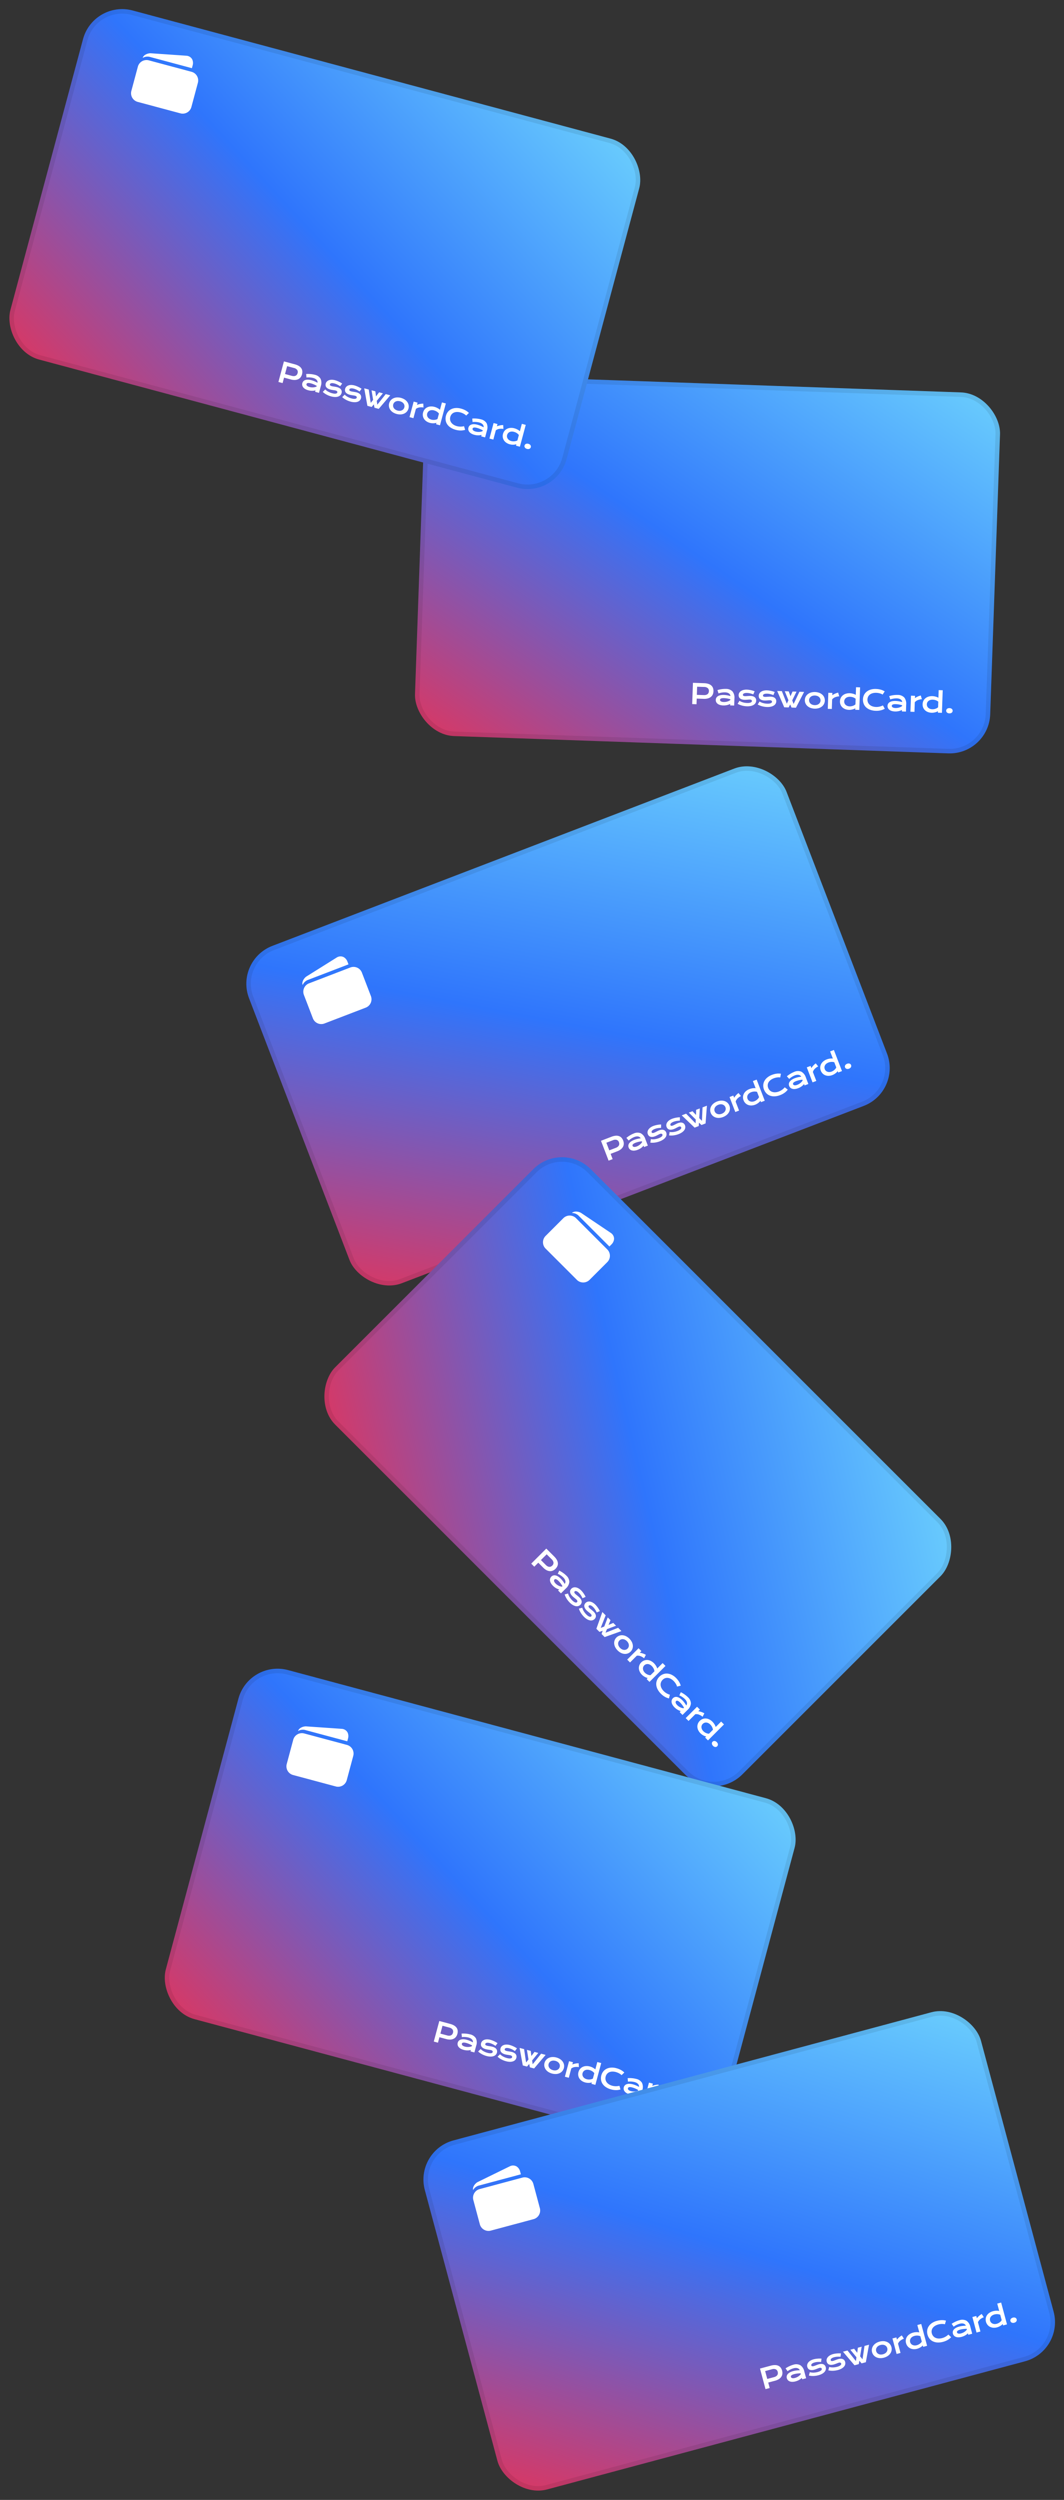 <svg xmlns="http://www.w3.org/2000/svg" xmlns:xlink="http://www.w3.org/1999/xlink" width="472.51" height="1110.171" viewBox="0 0 472.51 1110.171">
  <rect x="0" y="0" width="472.51" height="1110.171" fill="#333333" stroke="none"/>
  <defs>
    <linearGradient id="linear-gradient" x1="1" x2="0" y2="1" gradientUnits="objectBoundingBox">
      <stop offset="0" stop-color="#6bcffd"/>
      <stop offset="0.498" stop-color="#2f75fc"/>
      <stop offset="1" stop-color="#dd3660"/>
    </linearGradient>
  </defs>
  <g id="Group_322" data-name="Group 322" transform="translate(-1073.596 23.587)">
    <g id="Group_224" data-name="Group 224" transform="translate(1177.744 402.913) rotate(-21)">
      <g id="Base" transform="translate(0 0)" stroke="rgba(0,0,0,0.08)" stroke-width="2" fill="url(#linear-gradient)">
        <rect width="255.692" height="160.46" rx="18" stroke="none"/>
        <rect x="1" y="1" width="253.692" height="158.46" rx="17" fill="none"/>
      </g>
      <path id="_1234_5678_9" data-name="1234   5678   9" d="M0,.581H4.986A6.7,6.7,0,0,1,6.874.817,3.609,3.609,0,0,1,8.2,1.5a2.732,2.732,0,0,1,.784,1.086A3.858,3.858,0,0,1,9.24,4.03a3.761,3.761,0,0,1-.254,1.4,2.916,2.916,0,0,1-.778,1.11,3.676,3.676,0,0,1-1.322.732A6.051,6.051,0,0,1,5,7.533l-3.08-.006v2.511H0ZM5.034,5.869a3.147,3.147,0,0,0,.953-.13,1.914,1.914,0,0,0,.684-.369,1.486,1.486,0,0,0,.411-.581,2.036,2.036,0,0,0,.136-.759,1.632,1.632,0,0,0-.548-1.31,2.461,2.461,0,0,0-1.637-.469H1.918V5.869ZM10.4,7.788a1.976,1.976,0,0,1,.224-.938,2.037,2.037,0,0,1,.672-.729,3.443,3.443,0,0,1,1.116-.472,6.5,6.5,0,0,1,1.558-.166,10.565,10.565,0,0,1,1.389.1,12.752,12.752,0,0,1,1.5.3,1.43,1.43,0,0,0-.206-.626,1.605,1.605,0,0,0-.487-.5,2.458,2.458,0,0,0-.75-.324,3.935,3.935,0,0,0-1-.115q-.3,0-.666.036t-.75.109q-.387.073-.765.182a4.911,4.911,0,0,0-.7.26l-.545-1.47q.405-.145.868-.266t.947-.209q.484-.088.968-.136t.938-.048A3.934,3.934,0,0,1,17.69,3.794a4.4,4.4,0,0,1,.974,3.134v3.11H16.873V9.367a5.893,5.893,0,0,1-.608.309,5.419,5.419,0,0,1-.717.254,6.436,6.436,0,0,1-.832.172,6.656,6.656,0,0,1-.941.064,5.337,5.337,0,0,1-1.467-.182,3.192,3.192,0,0,1-1.056-.5,2.132,2.132,0,0,1-.638-.753A2.086,2.086,0,0,1,10.4,7.788Zm1.888-.061a.672.672,0,0,0,.091.336.818.818,0,0,0,.29.284,1.756,1.756,0,0,0,.511.2,3.238,3.238,0,0,0,.753.076,4.841,4.841,0,0,0,.914-.085,5.319,5.319,0,0,0,.823-.224,4.2,4.2,0,0,0,.69-.321,2.877,2.877,0,0,0,.514-.375V7.3q-.411-.115-.814-.194t-.768-.124q-.366-.045-.69-.064T14.036,6.9a4.364,4.364,0,0,0-.835.067,1.931,1.931,0,0,0-.539.179.705.705,0,0,0-.29.263A.635.635,0,0,0,12.287,7.727Zm8.656.121a5.571,5.571,0,0,0,1.6.641,7.742,7.742,0,0,0,1.785.206,5.222,5.222,0,0,0,1.029-.085,2.469,2.469,0,0,0,.66-.218.886.886,0,0,0,.351-.3.658.658,0,0,0,.1-.345.547.547,0,0,0-.221-.436,1.154,1.154,0,0,0-.729-.182,4.62,4.62,0,0,0-.508.03l-.572.064q-.3.033-.623.064t-.657.03a4.245,4.245,0,0,1-1.237-.157,2.327,2.327,0,0,1-.832-.43,1.6,1.6,0,0,1-.466-.644,2.186,2.186,0,0,1-.145-.8,2.042,2.042,0,0,1,.254-1,2.4,2.4,0,0,1,.726-.8A3.652,3.652,0,0,1,22.6,2.959a5.518,5.518,0,0,1,1.492-.188,8.251,8.251,0,0,1,.9.051q.469.051.923.136t.871.2a6.793,6.793,0,0,1,.738.239l-.563,1.392a10.058,10.058,0,0,0-1.364-.4,6.564,6.564,0,0,0-1.4-.148,4.073,4.073,0,0,0-.85.076,2.019,2.019,0,0,0-.566.2.868.868,0,0,0-.318.284.626.626,0,0,0-.1.336.507.507,0,0,0,.051.23.459.459,0,0,0,.169.179.914.914,0,0,0,.309.115,2.367,2.367,0,0,0,.469.039,5.1,5.1,0,0,0,.539-.03l.593-.064q.309-.033.638-.064t.675-.03a3.751,3.751,0,0,1,1.122.151,2.214,2.214,0,0,1,.8.424,1.745,1.745,0,0,1,.472.641,2.031,2.031,0,0,1,.157.8,2.177,2.177,0,0,1-.26,1.047,2.4,2.4,0,0,1-.775.838,4.044,4.044,0,0,1-1.28.554,7.046,7.046,0,0,1-1.77.2,9.133,9.133,0,0,1-1.192-.076,9.771,9.771,0,0,1-1.1-.206A8.421,8.421,0,0,1,21,9.579a7.483,7.483,0,0,1-.832-.375Zm8.929,0a5.571,5.571,0,0,0,1.6.641,7.742,7.742,0,0,0,1.785.206,5.222,5.222,0,0,0,1.029-.085,2.469,2.469,0,0,0,.66-.218.886.886,0,0,0,.351-.3.658.658,0,0,0,.1-.345.547.547,0,0,0-.221-.436,1.154,1.154,0,0,0-.729-.182,4.62,4.62,0,0,0-.508.03l-.572.064q-.3.033-.623.064t-.657.03a4.245,4.245,0,0,1-1.237-.157,2.327,2.327,0,0,1-.832-.43,1.6,1.6,0,0,1-.466-.644,2.186,2.186,0,0,1-.145-.8,2.042,2.042,0,0,1,.254-1,2.4,2.4,0,0,1,.726-.8,3.652,3.652,0,0,1,1.141-.523,5.518,5.518,0,0,1,1.492-.188,8.251,8.251,0,0,1,.9.051q.469.051.923.136t.871.2a6.793,6.793,0,0,1,.738.239l-.563,1.392a10.058,10.058,0,0,0-1.364-.4,6.564,6.564,0,0,0-1.4-.148,4.073,4.073,0,0,0-.85.076,2.019,2.019,0,0,0-.566.2.868.868,0,0,0-.318.284.626.626,0,0,0-.1.336.507.507,0,0,0,.051.23.459.459,0,0,0,.169.179.914.914,0,0,0,.309.115,2.367,2.367,0,0,0,.469.039,5.1,5.1,0,0,0,.539-.03l.593-.064q.309-.033.638-.064t.675-.03a3.751,3.751,0,0,1,1.122.151,2.214,2.214,0,0,1,.8.424,1.745,1.745,0,0,1,.472.641,2.031,2.031,0,0,1,.157.8,2.177,2.177,0,0,1-.26,1.047,2.4,2.4,0,0,1-.775.838,4.044,4.044,0,0,1-1.28.554,7.046,7.046,0,0,1-1.77.2A9.133,9.133,0,0,1,32,10.09a9.771,9.771,0,0,1-1.1-.206,8.421,8.421,0,0,1-.977-.306A7.483,7.483,0,0,1,29.1,9.2ZM37.53,2.892h2.075l1.858,4.3.545,1.2.666-1.561L40.906,2.892h1.743l.865,2.118.865-2.118h1.743L44.349,6.832l.672,1.561.545-1.2,1.858-4.3H49.5l-3.382,7.146H44.167l-.654-1.38-.654,1.38H40.912ZM49.95,6.468a3.38,3.38,0,0,1,.312-1.44,3.487,3.487,0,0,1,.889-1.174,4.286,4.286,0,0,1,1.4-.793,5.989,5.989,0,0,1,3.685,0,4.286,4.286,0,0,1,1.4.793,3.487,3.487,0,0,1,.889,1.174,3.483,3.483,0,0,1,0,2.88,3.487,3.487,0,0,1-.889,1.174,4.286,4.286,0,0,1-1.4.793,5.989,5.989,0,0,1-3.685,0,4.286,4.286,0,0,1-1.4-.793,3.487,3.487,0,0,1-.889-1.174A3.38,3.38,0,0,1,49.95,6.468Zm1.882,0A1.965,1.965,0,0,0,52,7.282a1.994,1.994,0,0,0,.5.678,2.455,2.455,0,0,0,.8.466,3.469,3.469,0,0,0,2.16,0,2.455,2.455,0,0,0,.8-.466,1.994,1.994,0,0,0,.5-.678,1.965,1.965,0,0,0,.172-.814,1.981,1.981,0,0,0-.675-1.5,2.455,2.455,0,0,0-.8-.466,3.469,3.469,0,0,0-2.16,0,2.455,2.455,0,0,0-.8.466,1.981,1.981,0,0,0-.675,1.5ZM60.27,2.9h1.791V3.927a7.808,7.808,0,0,1,1.253-.762,7.049,7.049,0,0,1,1.313-.49l.526,1.64a5.683,5.683,0,0,0-1.818.463,3.264,3.264,0,0,0-1.274,1.014v4.248H60.27Zm5.292,3.6a3.6,3.6,0,0,1,.321-1.54,3.464,3.464,0,0,1,.886-1.174,4,4,0,0,1,1.343-.75A5.224,5.224,0,0,1,69.8,2.771a6.023,6.023,0,0,1,.765.048,6.622,6.622,0,0,1,.726.133,5.283,5.283,0,0,1,.654.2,3.668,3.668,0,0,1,.542.257V0h1.791V10.039H72.484V9.367a3.555,3.555,0,0,1-.557.309,5.323,5.323,0,0,1-.69.254,6.131,6.131,0,0,1-.765.172,4.945,4.945,0,0,1-.784.064A5.008,5.008,0,0,1,68.021,9.9a3.858,3.858,0,0,1-1.3-.75,3.419,3.419,0,0,1-.85-1.159A3.573,3.573,0,0,1,65.562,6.5Zm1.882,0a1.944,1.944,0,0,0,.172.811,1.976,1.976,0,0,0,.5.669,2.4,2.4,0,0,0,.781.454,2.981,2.981,0,0,0,1.026.166,3.849,3.849,0,0,0,.726-.07,4.21,4.21,0,0,0,.7-.2,3.645,3.645,0,0,0,.629-.309,2.664,2.664,0,0,0,.511-.405V5.143a3.234,3.234,0,0,0-.575-.369,4.026,4.026,0,0,0-.617-.248,4.121,4.121,0,0,0-.635-.142,4.447,4.447,0,0,0-.623-.045,3.351,3.351,0,0,0-1.1.166,2.4,2.4,0,0,0-.811.457,1.974,1.974,0,0,0-.505.684A2.07,2.07,0,0,0,67.444,6.5Zm8.3-1.246a4.664,4.664,0,0,1,.381-1.885,4.333,4.333,0,0,1,1.1-1.519A5.251,5.251,0,0,1,79,.835,7.06,7.06,0,0,1,81.358.466,9.037,9.037,0,0,1,83.479.7a6.733,6.733,0,0,1,1.794.711L84.39,2.862a3.091,3.091,0,0,0-.572-.29,5.209,5.209,0,0,0-.69-.215,6.873,6.873,0,0,0-.756-.136,6.264,6.264,0,0,0-.772-.048,5.452,5.452,0,0,0-1.64.227,3.551,3.551,0,0,0-1.213.635,2.707,2.707,0,0,0-.75.974,2.97,2.97,0,0,0-.257,1.243,3.083,3.083,0,0,0,.266,1.289,2.859,2.859,0,0,0,.771,1.014,3.652,3.652,0,0,0,1.234.666,5.282,5.282,0,0,0,1.649.239A5.69,5.69,0,0,0,82.49,8.4a6.614,6.614,0,0,0,.8-.166,6.285,6.285,0,0,0,.741-.254,6,6,0,0,0,.666-.324l.883,1.452a6.525,6.525,0,0,1-1.791.778,8.065,8.065,0,0,1-2.16.281,7.879,7.879,0,0,1-2.56-.378,5.284,5.284,0,0,1-1.84-1.041,4.272,4.272,0,0,1-1.11-1.561A5,5,0,0,1,75.743,5.252Zm11.01,2.535a1.976,1.976,0,0,1,.224-.938,2.037,2.037,0,0,1,.672-.729,3.443,3.443,0,0,1,1.116-.472,6.5,6.5,0,0,1,1.558-.166,10.565,10.565,0,0,1,1.389.1,12.752,12.752,0,0,1,1.5.3,1.43,1.43,0,0,0-.206-.626,1.605,1.605,0,0,0-.487-.5,2.458,2.458,0,0,0-.75-.324,3.935,3.935,0,0,0-1-.115q-.3,0-.666.036t-.75.109q-.387.073-.765.182a4.91,4.91,0,0,0-.7.26l-.545-1.47q.405-.145.868-.266t.947-.209q.484-.088.968-.136t.938-.048a3.934,3.934,0,0,1,2.977,1.023,4.4,4.4,0,0,1,.974,3.134v3.11H93.228V9.367a5.893,5.893,0,0,1-.608.309,5.419,5.419,0,0,1-.717.254,6.437,6.437,0,0,1-.832.172,6.656,6.656,0,0,1-.941.064,5.337,5.337,0,0,1-1.467-.182,3.192,3.192,0,0,1-1.056-.5,2.132,2.132,0,0,1-.638-.753A2.086,2.086,0,0,1,86.753,7.788Zm1.888-.061a.672.672,0,0,0,.091.336.818.818,0,0,0,.29.284,1.756,1.756,0,0,0,.511.2,3.238,3.238,0,0,0,.753.076,4.841,4.841,0,0,0,.914-.085,5.319,5.319,0,0,0,.823-.224,4.2,4.2,0,0,0,.69-.321,2.877,2.877,0,0,0,.514-.375V7.3q-.411-.115-.814-.194t-.768-.124q-.366-.045-.69-.064T90.39,6.9a4.364,4.364,0,0,0-.835.067,1.931,1.931,0,0,0-.539.179.705.705,0,0,0-.29.263A.635.635,0,0,0,88.641,7.727ZM97.013,2.9H98.8V3.927a7.809,7.809,0,0,1,1.253-.762,7.05,7.05,0,0,1,1.313-.49l.526,1.64a5.683,5.683,0,0,0-1.818.463A3.264,3.264,0,0,0,98.8,5.791v4.248H97.013ZM102.3,6.5a3.6,3.6,0,0,1,.321-1.54,3.464,3.464,0,0,1,.886-1.174,4,4,0,0,1,1.343-.75,5.224,5.224,0,0,1,1.685-.263,6.023,6.023,0,0,1,.765.048,6.623,6.623,0,0,1,.726.133,5.282,5.282,0,0,1,.654.2,3.668,3.668,0,0,1,.542.257V0h1.791V10.039h-1.791V9.367a3.555,3.555,0,0,1-.557.309,5.324,5.324,0,0,1-.69.254,6.13,6.13,0,0,1-.765.172,4.944,4.944,0,0,1-.784.064,5.008,5.008,0,0,1-1.667-.266,3.859,3.859,0,0,1-1.3-.75,3.419,3.419,0,0,1-.85-1.159A3.574,3.574,0,0,1,102.3,6.5Zm1.882,0a1.944,1.944,0,0,0,.172.811,1.976,1.976,0,0,0,.5.669,2.4,2.4,0,0,0,.781.454,2.981,2.981,0,0,0,1.026.166,3.849,3.849,0,0,0,.726-.07,4.21,4.21,0,0,0,.7-.2,3.645,3.645,0,0,0,.629-.309,2.663,2.663,0,0,0,.511-.405V5.143a3.233,3.233,0,0,0-.575-.369,4.026,4.026,0,0,0-.617-.248,4.121,4.121,0,0,0-.635-.142,4.447,4.447,0,0,0-.623-.045,3.351,3.351,0,0,0-1.1.166,2.4,2.4,0,0,0-.811.457,1.974,1.974,0,0,0-.505.684A2.07,2.07,0,0,0,104.187,6.5Zm8.687,2.493a1.071,1.071,0,0,1,.1-.457,1.1,1.1,0,0,1,.287-.375,1.37,1.37,0,0,1,.454-.251,2.022,2.022,0,0,1,1.2,0,1.335,1.335,0,0,1,.451.251,1.116,1.116,0,0,1,.284.375,1.1,1.1,0,0,1,0,.914,1.086,1.086,0,0,1-.284.372,1.407,1.407,0,0,1-.451.251,1.96,1.96,0,0,1-1.2,0,1.445,1.445,0,0,1-.454-.251,1.068,1.068,0,0,1-.387-.829Z" transform="translate(123.223 132.522)" fill="#fff"/>
      <g id="Icon_ionic-ios-wallet" data-name="Icon ionic-ios-wallet" transform="translate(23.273 14.999)">
        <path id="Path_569" data-name="Path 569" d="M23.614,0H3.98A3.983,3.983,0,0,0,0,3.98V15.124A3.983,3.983,0,0,0,3.98,19.1H23.614a3.983,3.983,0,0,0,3.98-3.98V3.98A3.983,3.983,0,0,0,23.614,0Z" transform="translate(0 6.369)" fill="#fff"/>
        <path id="Path_570" data-name="Path 570" d="M18.5.067,2.919,3.112C1.725,3.377,0,4.578,0,6.037a4.179,4.179,0,0,1,3.25-1.26H22.288V3.417A3.809,3.809,0,0,0,21.366.923h0A3.137,3.137,0,0,0,18.5.067Z" transform="translate(1.061 0)" fill="#fff"/>
      </g>
    </g>
    <g id="Group_229" data-name="Group 229" transform="translate(1323.181 482.866) rotate(45)">
      <g id="Base-2" data-name="Base" transform="translate(0 0)" stroke="rgba(0,0,0,0.08)" stroke-width="2" fill="url(#linear-gradient)">
        <rect width="255.692" height="160.46" rx="18" stroke="none"/>
        <rect x="1" y="1" width="253.692" height="158.46" rx="17" fill="none"/>
      </g>
      <path id="_1234_5678_9-2" data-name="1234   5678   9" d="M0,.581H4.986A6.7,6.7,0,0,1,6.874.817,3.609,3.609,0,0,1,8.2,1.5a2.732,2.732,0,0,1,.784,1.086A3.858,3.858,0,0,1,9.24,4.03a3.761,3.761,0,0,1-.254,1.4,2.916,2.916,0,0,1-.778,1.11,3.676,3.676,0,0,1-1.322.732A6.051,6.051,0,0,1,5,7.533l-3.08-.006v2.511H0ZM5.034,5.869a3.147,3.147,0,0,0,.953-.13,1.914,1.914,0,0,0,.684-.369,1.486,1.486,0,0,0,.411-.581,2.036,2.036,0,0,0,.136-.759,1.632,1.632,0,0,0-.548-1.31,2.461,2.461,0,0,0-1.637-.469H1.918V5.869ZM10.4,7.788a1.976,1.976,0,0,1,.224-.938,2.037,2.037,0,0,1,.672-.729,3.443,3.443,0,0,1,1.116-.472,6.5,6.5,0,0,1,1.558-.166,10.565,10.565,0,0,1,1.389.1,12.752,12.752,0,0,1,1.5.3,1.43,1.43,0,0,0-.206-.626,1.605,1.605,0,0,0-.487-.5,2.458,2.458,0,0,0-.75-.324,3.935,3.935,0,0,0-1-.115q-.3,0-.666.036t-.75.109q-.387.073-.765.182a4.911,4.911,0,0,0-.7.26l-.545-1.47q.405-.145.868-.266t.947-.209q.484-.088.968-.136t.938-.048A3.934,3.934,0,0,1,17.69,3.794a4.4,4.4,0,0,1,.974,3.134v3.11H16.873V9.367a5.893,5.893,0,0,1-.608.309,5.419,5.419,0,0,1-.717.254,6.436,6.436,0,0,1-.832.172,6.656,6.656,0,0,1-.941.064,5.337,5.337,0,0,1-1.467-.182,3.192,3.192,0,0,1-1.056-.5,2.132,2.132,0,0,1-.638-.753A2.086,2.086,0,0,1,10.4,7.788Zm1.888-.061a.672.672,0,0,0,.091.336.818.818,0,0,0,.29.284,1.756,1.756,0,0,0,.511.2,3.238,3.238,0,0,0,.753.076,4.841,4.841,0,0,0,.914-.085,5.319,5.319,0,0,0,.823-.224,4.2,4.2,0,0,0,.69-.321,2.877,2.877,0,0,0,.514-.375V7.3q-.411-.115-.814-.194t-.768-.124q-.366-.045-.69-.064T14.036,6.9a4.364,4.364,0,0,0-.835.067,1.931,1.931,0,0,0-.539.179.705.705,0,0,0-.29.263A.635.635,0,0,0,12.287,7.727Zm8.656.121a5.571,5.571,0,0,0,1.6.641,7.742,7.742,0,0,0,1.785.206,5.222,5.222,0,0,0,1.029-.085,2.469,2.469,0,0,0,.66-.218.886.886,0,0,0,.351-.3.658.658,0,0,0,.1-.345.547.547,0,0,0-.221-.436,1.154,1.154,0,0,0-.729-.182,4.62,4.62,0,0,0-.508.03l-.572.064q-.3.033-.623.064t-.657.03a4.245,4.245,0,0,1-1.237-.157,2.327,2.327,0,0,1-.832-.43,1.6,1.6,0,0,1-.466-.644,2.186,2.186,0,0,1-.145-.8,2.042,2.042,0,0,1,.254-1,2.4,2.4,0,0,1,.726-.8A3.652,3.652,0,0,1,22.6,2.959a5.518,5.518,0,0,1,1.492-.188,8.251,8.251,0,0,1,.9.051q.469.051.923.136t.871.2a6.793,6.793,0,0,1,.738.239l-.563,1.392a10.058,10.058,0,0,0-1.364-.4,6.564,6.564,0,0,0-1.4-.148,4.073,4.073,0,0,0-.85.076,2.019,2.019,0,0,0-.566.2.868.868,0,0,0-.318.284.626.626,0,0,0-.1.336.507.507,0,0,0,.051.23.459.459,0,0,0,.169.179.914.914,0,0,0,.309.115,2.367,2.367,0,0,0,.469.039,5.1,5.1,0,0,0,.539-.03l.593-.064q.309-.033.638-.064t.675-.03a3.751,3.751,0,0,1,1.122.151,2.214,2.214,0,0,1,.8.424,1.745,1.745,0,0,1,.472.641,2.031,2.031,0,0,1,.157.8,2.177,2.177,0,0,1-.26,1.047,2.4,2.4,0,0,1-.775.838,4.044,4.044,0,0,1-1.28.554,7.046,7.046,0,0,1-1.77.2,9.133,9.133,0,0,1-1.192-.076,9.771,9.771,0,0,1-1.1-.206A8.421,8.421,0,0,1,21,9.579a7.483,7.483,0,0,1-.832-.375Zm8.929,0a5.571,5.571,0,0,0,1.6.641,7.742,7.742,0,0,0,1.785.206,5.222,5.222,0,0,0,1.029-.085,2.469,2.469,0,0,0,.66-.218.886.886,0,0,0,.351-.3.658.658,0,0,0,.1-.345.547.547,0,0,0-.221-.436,1.154,1.154,0,0,0-.729-.182,4.62,4.62,0,0,0-.508.03l-.572.064q-.3.033-.623.064t-.657.03a4.245,4.245,0,0,1-1.237-.157,2.327,2.327,0,0,1-.832-.43,1.6,1.6,0,0,1-.466-.644,2.186,2.186,0,0,1-.145-.8,2.042,2.042,0,0,1,.254-1,2.4,2.4,0,0,1,.726-.8,3.652,3.652,0,0,1,1.141-.523,5.518,5.518,0,0,1,1.492-.188,8.251,8.251,0,0,1,.9.051q.469.051.923.136t.871.2a6.793,6.793,0,0,1,.738.239l-.563,1.392a10.058,10.058,0,0,0-1.364-.4,6.564,6.564,0,0,0-1.4-.148,4.073,4.073,0,0,0-.85.076,2.019,2.019,0,0,0-.566.2.868.868,0,0,0-.318.284.626.626,0,0,0-.1.336.507.507,0,0,0,.051.23.459.459,0,0,0,.169.179.914.914,0,0,0,.309.115,2.367,2.367,0,0,0,.469.039,5.1,5.1,0,0,0,.539-.03l.593-.064q.309-.033.638-.064t.675-.03a3.751,3.751,0,0,1,1.122.151,2.214,2.214,0,0,1,.8.424,1.745,1.745,0,0,1,.472.641,2.031,2.031,0,0,1,.157.8,2.177,2.177,0,0,1-.26,1.047,2.4,2.4,0,0,1-.775.838,4.044,4.044,0,0,1-1.28.554,7.046,7.046,0,0,1-1.77.2A9.133,9.133,0,0,1,32,10.09a9.771,9.771,0,0,1-1.1-.206,8.421,8.421,0,0,1-.977-.306A7.483,7.483,0,0,1,29.1,9.2ZM37.53,2.892h2.075l1.858,4.3.545,1.2.666-1.561L40.906,2.892h1.743l.865,2.118.865-2.118h1.743L44.349,6.832l.672,1.561.545-1.2,1.858-4.3H49.5l-3.382,7.146H44.167l-.654-1.38-.654,1.38H40.912ZM49.95,6.468a3.38,3.38,0,0,1,.312-1.44,3.487,3.487,0,0,1,.889-1.174,4.286,4.286,0,0,1,1.4-.793,5.989,5.989,0,0,1,3.685,0,4.286,4.286,0,0,1,1.4.793,3.487,3.487,0,0,1,.889,1.174,3.483,3.483,0,0,1,0,2.88,3.487,3.487,0,0,1-.889,1.174,4.286,4.286,0,0,1-1.4.793,5.989,5.989,0,0,1-3.685,0,4.286,4.286,0,0,1-1.4-.793,3.487,3.487,0,0,1-.889-1.174A3.38,3.38,0,0,1,49.95,6.468Zm1.882,0A1.965,1.965,0,0,0,52,7.282a1.994,1.994,0,0,0,.5.678,2.455,2.455,0,0,0,.8.466,3.469,3.469,0,0,0,2.16,0,2.455,2.455,0,0,0,.8-.466,1.994,1.994,0,0,0,.5-.678,1.965,1.965,0,0,0,.172-.814,1.981,1.981,0,0,0-.675-1.5,2.455,2.455,0,0,0-.8-.466,3.469,3.469,0,0,0-2.16,0,2.455,2.455,0,0,0-.8.466,1.981,1.981,0,0,0-.675,1.5ZM60.27,2.9h1.791V3.927a7.808,7.808,0,0,1,1.253-.762,7.049,7.049,0,0,1,1.313-.49l.526,1.64a5.683,5.683,0,0,0-1.818.463,3.264,3.264,0,0,0-1.274,1.014v4.248H60.27Zm5.292,3.6a3.6,3.6,0,0,1,.321-1.54,3.464,3.464,0,0,1,.886-1.174,4,4,0,0,1,1.343-.75A5.224,5.224,0,0,1,69.8,2.771a6.023,6.023,0,0,1,.765.048,6.622,6.622,0,0,1,.726.133,5.283,5.283,0,0,1,.654.2,3.668,3.668,0,0,1,.542.257V0h1.791V10.039H72.484V9.367a3.555,3.555,0,0,1-.557.309,5.323,5.323,0,0,1-.69.254,6.131,6.131,0,0,1-.765.172,4.945,4.945,0,0,1-.784.064A5.008,5.008,0,0,1,68.021,9.9a3.858,3.858,0,0,1-1.3-.75,3.419,3.419,0,0,1-.85-1.159A3.573,3.573,0,0,1,65.562,6.5Zm1.882,0a1.944,1.944,0,0,0,.172.811,1.976,1.976,0,0,0,.5.669,2.4,2.4,0,0,0,.781.454,2.981,2.981,0,0,0,1.026.166,3.849,3.849,0,0,0,.726-.07,4.21,4.21,0,0,0,.7-.2,3.645,3.645,0,0,0,.629-.309,2.664,2.664,0,0,0,.511-.405V5.143a3.234,3.234,0,0,0-.575-.369,4.026,4.026,0,0,0-.617-.248,4.121,4.121,0,0,0-.635-.142,4.447,4.447,0,0,0-.623-.045,3.351,3.351,0,0,0-1.1.166,2.4,2.4,0,0,0-.811.457,1.974,1.974,0,0,0-.505.684A2.07,2.07,0,0,0,67.444,6.5Zm8.3-1.246a4.664,4.664,0,0,1,.381-1.885,4.333,4.333,0,0,1,1.1-1.519A5.251,5.251,0,0,1,79,.835,7.06,7.06,0,0,1,81.358.466,9.037,9.037,0,0,1,83.479.7a6.733,6.733,0,0,1,1.794.711L84.39,2.862a3.091,3.091,0,0,0-.572-.29,5.209,5.209,0,0,0-.69-.215,6.873,6.873,0,0,0-.756-.136,6.264,6.264,0,0,0-.772-.048,5.452,5.452,0,0,0-1.64.227,3.551,3.551,0,0,0-1.213.635,2.707,2.707,0,0,0-.75.974,2.97,2.97,0,0,0-.257,1.243,3.083,3.083,0,0,0,.266,1.289,2.859,2.859,0,0,0,.771,1.014,3.652,3.652,0,0,0,1.234.666,5.282,5.282,0,0,0,1.649.239A5.69,5.69,0,0,0,82.49,8.4a6.614,6.614,0,0,0,.8-.166,6.285,6.285,0,0,0,.741-.254,6,6,0,0,0,.666-.324l.883,1.452a6.525,6.525,0,0,1-1.791.778,8.065,8.065,0,0,1-2.16.281,7.879,7.879,0,0,1-2.56-.378,5.284,5.284,0,0,1-1.84-1.041,4.272,4.272,0,0,1-1.11-1.561A5,5,0,0,1,75.743,5.252Zm11.01,2.535a1.976,1.976,0,0,1,.224-.938,2.037,2.037,0,0,1,.672-.729,3.443,3.443,0,0,1,1.116-.472,6.5,6.5,0,0,1,1.558-.166,10.565,10.565,0,0,1,1.389.1,12.752,12.752,0,0,1,1.5.3,1.43,1.43,0,0,0-.206-.626,1.605,1.605,0,0,0-.487-.5,2.458,2.458,0,0,0-.75-.324,3.935,3.935,0,0,0-1-.115q-.3,0-.666.036t-.75.109q-.387.073-.765.182a4.91,4.91,0,0,0-.7.26l-.545-1.47q.405-.145.868-.266t.947-.209q.484-.088.968-.136t.938-.048a3.934,3.934,0,0,1,2.977,1.023,4.4,4.4,0,0,1,.974,3.134v3.11H93.228V9.367a5.893,5.893,0,0,1-.608.309,5.419,5.419,0,0,1-.717.254,6.437,6.437,0,0,1-.832.172,6.656,6.656,0,0,1-.941.064,5.337,5.337,0,0,1-1.467-.182,3.192,3.192,0,0,1-1.056-.5,2.132,2.132,0,0,1-.638-.753A2.086,2.086,0,0,1,86.753,7.788Zm1.888-.061a.672.672,0,0,0,.091.336.818.818,0,0,0,.29.284,1.756,1.756,0,0,0,.511.2,3.238,3.238,0,0,0,.753.076,4.841,4.841,0,0,0,.914-.085,5.319,5.319,0,0,0,.823-.224,4.2,4.2,0,0,0,.69-.321,2.877,2.877,0,0,0,.514-.375V7.3q-.411-.115-.814-.194t-.768-.124q-.366-.045-.69-.064T90.39,6.9a4.364,4.364,0,0,0-.835.067,1.931,1.931,0,0,0-.539.179.705.705,0,0,0-.29.263A.635.635,0,0,0,88.641,7.727ZM97.013,2.9H98.8V3.927a7.809,7.809,0,0,1,1.253-.762,7.05,7.05,0,0,1,1.313-.49l.526,1.64a5.683,5.683,0,0,0-1.818.463A3.264,3.264,0,0,0,98.8,5.791v4.248H97.013ZM102.3,6.5a3.6,3.6,0,0,1,.321-1.54,3.464,3.464,0,0,1,.886-1.174,4,4,0,0,1,1.343-.75,5.224,5.224,0,0,1,1.685-.263,6.023,6.023,0,0,1,.765.048,6.623,6.623,0,0,1,.726.133,5.282,5.282,0,0,1,.654.2,3.668,3.668,0,0,1,.542.257V0h1.791V10.039h-1.791V9.367a3.555,3.555,0,0,1-.557.309,5.324,5.324,0,0,1-.69.254,6.13,6.13,0,0,1-.765.172,4.944,4.944,0,0,1-.784.064,5.008,5.008,0,0,1-1.667-.266,3.859,3.859,0,0,1-1.3-.75,3.419,3.419,0,0,1-.85-1.159A3.574,3.574,0,0,1,102.3,6.5Zm1.882,0a1.944,1.944,0,0,0,.172.811,1.976,1.976,0,0,0,.5.669,2.4,2.4,0,0,0,.781.454,2.981,2.981,0,0,0,1.026.166,3.849,3.849,0,0,0,.726-.07,4.21,4.21,0,0,0,.7-.2,3.645,3.645,0,0,0,.629-.309,2.663,2.663,0,0,0,.511-.405V5.143a3.233,3.233,0,0,0-.575-.369,4.026,4.026,0,0,0-.617-.248,4.121,4.121,0,0,0-.635-.142,4.447,4.447,0,0,0-.623-.045,3.351,3.351,0,0,0-1.1.166,2.4,2.4,0,0,0-.811.457,1.974,1.974,0,0,0-.505.684A2.07,2.07,0,0,0,104.187,6.5Zm8.687,2.493a1.071,1.071,0,0,1,.1-.457,1.1,1.1,0,0,1,.287-.375,1.37,1.37,0,0,1,.454-.251,2.022,2.022,0,0,1,1.2,0,1.335,1.335,0,0,1,.451.251,1.116,1.116,0,0,1,.284.375,1.1,1.1,0,0,1,0,.914,1.086,1.086,0,0,1-.284.372,1.407,1.407,0,0,1-.451.251,1.96,1.96,0,0,1-1.2,0,1.445,1.445,0,0,1-.454-.251,1.068,1.068,0,0,1-.387-.829Z" transform="translate(123.223 132.522)" fill="#fff"/>
      <g id="Icon_ionic-ios-wallet-2" data-name="Icon ionic-ios-wallet" transform="translate(24.829 13.644)">
        <path id="Path_569-2" data-name="Path 569" d="M23.614,0H3.98A3.983,3.983,0,0,0,0,3.98V15.124A3.983,3.983,0,0,0,3.98,19.1H23.614a3.983,3.983,0,0,0,3.98-3.98V3.98A3.983,3.983,0,0,0,23.614,0Z" transform="translate(0 6.369)" fill="#fff"/>
        <path id="Path_570-2" data-name="Path 570" d="M18.5.067,2.919,3.112C1.725,3.377,0,4.578,0,6.037a4.179,4.179,0,0,1,3.25-1.26H22.288V3.417A3.809,3.809,0,0,0,21.366.923h0A3.137,3.137,0,0,0,18.5.067Z" transform="translate(1.061 0)" fill="#fff"/>
      </g>
    </g>
    <g id="Group_230" data-name="Group 230" transform="matrix(0.966, 0.259, -0.259, 0.966, 1184.126, 713.413)">
      <g id="Base-3" data-name="Base" transform="translate(0 0)" stroke="rgba(0,0,0,0.08)" stroke-width="2" fill="url(#linear-gradient)">
        <rect width="255.692" height="160.46" rx="18" stroke="none"/>
        <rect x="1" y="1" width="253.692" height="158.46" rx="17" fill="none"/>
      </g>
      <path id="_1234_5678_9-3" data-name="1234   5678   9" d="M0,.581H4.986A6.7,6.7,0,0,1,6.874.817,3.609,3.609,0,0,1,8.2,1.5a2.732,2.732,0,0,1,.784,1.086A3.858,3.858,0,0,1,9.24,4.03a3.761,3.761,0,0,1-.254,1.4,2.916,2.916,0,0,1-.778,1.11,3.676,3.676,0,0,1-1.322.732A6.051,6.051,0,0,1,5,7.533l-3.08-.006v2.511H0ZM5.034,5.869a3.147,3.147,0,0,0,.953-.13,1.914,1.914,0,0,0,.684-.369,1.486,1.486,0,0,0,.411-.581,2.036,2.036,0,0,0,.136-.759,1.632,1.632,0,0,0-.548-1.31,2.461,2.461,0,0,0-1.637-.469H1.918V5.869ZM10.4,7.788a1.976,1.976,0,0,1,.224-.938,2.037,2.037,0,0,1,.672-.729,3.443,3.443,0,0,1,1.116-.472,6.5,6.5,0,0,1,1.558-.166,10.565,10.565,0,0,1,1.389.1,12.752,12.752,0,0,1,1.5.3,1.43,1.43,0,0,0-.206-.626,1.605,1.605,0,0,0-.487-.5,2.458,2.458,0,0,0-.75-.324,3.935,3.935,0,0,0-1-.115q-.3,0-.666.036t-.75.109q-.387.073-.765.182a4.911,4.911,0,0,0-.7.26l-.545-1.47q.405-.145.868-.266t.947-.209q.484-.088.968-.136t.938-.048A3.934,3.934,0,0,1,17.69,3.794a4.4,4.4,0,0,1,.974,3.134v3.11H16.873V9.367a5.893,5.893,0,0,1-.608.309,5.419,5.419,0,0,1-.717.254,6.436,6.436,0,0,1-.832.172,6.656,6.656,0,0,1-.941.064,5.337,5.337,0,0,1-1.467-.182,3.192,3.192,0,0,1-1.056-.5,2.132,2.132,0,0,1-.638-.753A2.086,2.086,0,0,1,10.4,7.788Zm1.888-.061a.672.672,0,0,0,.091.336.818.818,0,0,0,.29.284,1.756,1.756,0,0,0,.511.2,3.238,3.238,0,0,0,.753.076,4.841,4.841,0,0,0,.914-.085,5.319,5.319,0,0,0,.823-.224,4.2,4.2,0,0,0,.69-.321,2.877,2.877,0,0,0,.514-.375V7.3q-.411-.115-.814-.194t-.768-.124q-.366-.045-.69-.064T14.036,6.9a4.364,4.364,0,0,0-.835.067,1.931,1.931,0,0,0-.539.179.705.705,0,0,0-.29.263A.635.635,0,0,0,12.287,7.727Zm8.656.121a5.571,5.571,0,0,0,1.6.641,7.742,7.742,0,0,0,1.785.206,5.222,5.222,0,0,0,1.029-.085,2.469,2.469,0,0,0,.66-.218.886.886,0,0,0,.351-.3.658.658,0,0,0,.1-.345.547.547,0,0,0-.221-.436,1.154,1.154,0,0,0-.729-.182,4.62,4.62,0,0,0-.508.03l-.572.064q-.3.033-.623.064t-.657.03a4.245,4.245,0,0,1-1.237-.157,2.327,2.327,0,0,1-.832-.43,1.6,1.6,0,0,1-.466-.644,2.186,2.186,0,0,1-.145-.8,2.042,2.042,0,0,1,.254-1,2.4,2.4,0,0,1,.726-.8A3.652,3.652,0,0,1,22.6,2.959a5.518,5.518,0,0,1,1.492-.188,8.251,8.251,0,0,1,.9.051q.469.051.923.136t.871.2a6.793,6.793,0,0,1,.738.239l-.563,1.392a10.058,10.058,0,0,0-1.364-.4,6.564,6.564,0,0,0-1.4-.148,4.073,4.073,0,0,0-.85.076,2.019,2.019,0,0,0-.566.2.868.868,0,0,0-.318.284.626.626,0,0,0-.1.336.507.507,0,0,0,.051.23.459.459,0,0,0,.169.179.914.914,0,0,0,.309.115,2.367,2.367,0,0,0,.469.039,5.1,5.1,0,0,0,.539-.03l.593-.064q.309-.033.638-.064t.675-.03a3.751,3.751,0,0,1,1.122.151,2.214,2.214,0,0,1,.8.424,1.745,1.745,0,0,1,.472.641,2.031,2.031,0,0,1,.157.8,2.177,2.177,0,0,1-.26,1.047,2.4,2.4,0,0,1-.775.838,4.044,4.044,0,0,1-1.28.554,7.046,7.046,0,0,1-1.77.2,9.133,9.133,0,0,1-1.192-.076,9.771,9.771,0,0,1-1.1-.206A8.421,8.421,0,0,1,21,9.579a7.483,7.483,0,0,1-.832-.375Zm8.929,0a5.571,5.571,0,0,0,1.6.641,7.742,7.742,0,0,0,1.785.206,5.222,5.222,0,0,0,1.029-.085,2.469,2.469,0,0,0,.66-.218.886.886,0,0,0,.351-.3.658.658,0,0,0,.1-.345.547.547,0,0,0-.221-.436,1.154,1.154,0,0,0-.729-.182,4.62,4.62,0,0,0-.508.03l-.572.064q-.3.033-.623.064t-.657.03a4.245,4.245,0,0,1-1.237-.157,2.327,2.327,0,0,1-.832-.43,1.6,1.6,0,0,1-.466-.644,2.186,2.186,0,0,1-.145-.8,2.042,2.042,0,0,1,.254-1,2.4,2.4,0,0,1,.726-.8,3.652,3.652,0,0,1,1.141-.523,5.518,5.518,0,0,1,1.492-.188,8.251,8.251,0,0,1,.9.051q.469.051.923.136t.871.2a6.793,6.793,0,0,1,.738.239l-.563,1.392a10.058,10.058,0,0,0-1.364-.4,6.564,6.564,0,0,0-1.4-.148,4.073,4.073,0,0,0-.85.076,2.019,2.019,0,0,0-.566.2.868.868,0,0,0-.318.284.626.626,0,0,0-.1.336.507.507,0,0,0,.051.23.459.459,0,0,0,.169.179.914.914,0,0,0,.309.115,2.367,2.367,0,0,0,.469.039,5.1,5.1,0,0,0,.539-.03l.593-.064q.309-.033.638-.064t.675-.03a3.751,3.751,0,0,1,1.122.151,2.214,2.214,0,0,1,.8.424,1.745,1.745,0,0,1,.472.641,2.031,2.031,0,0,1,.157.8,2.177,2.177,0,0,1-.26,1.047,2.4,2.4,0,0,1-.775.838,4.044,4.044,0,0,1-1.28.554,7.046,7.046,0,0,1-1.77.2A9.133,9.133,0,0,1,32,10.09a9.771,9.771,0,0,1-1.1-.206,8.421,8.421,0,0,1-.977-.306A7.483,7.483,0,0,1,29.1,9.2ZM37.53,2.892h2.075l1.858,4.3.545,1.2.666-1.561L40.906,2.892h1.743l.865,2.118.865-2.118h1.743L44.349,6.832l.672,1.561.545-1.2,1.858-4.3H49.5l-3.382,7.146H44.167l-.654-1.38-.654,1.38H40.912ZM49.95,6.468a3.38,3.38,0,0,1,.312-1.44,3.487,3.487,0,0,1,.889-1.174,4.286,4.286,0,0,1,1.4-.793,5.989,5.989,0,0,1,3.685,0,4.286,4.286,0,0,1,1.4.793,3.487,3.487,0,0,1,.889,1.174,3.483,3.483,0,0,1,0,2.88,3.487,3.487,0,0,1-.889,1.174,4.286,4.286,0,0,1-1.4.793,5.989,5.989,0,0,1-3.685,0,4.286,4.286,0,0,1-1.4-.793,3.487,3.487,0,0,1-.889-1.174A3.38,3.38,0,0,1,49.95,6.468Zm1.882,0A1.965,1.965,0,0,0,52,7.282a1.994,1.994,0,0,0,.5.678,2.455,2.455,0,0,0,.8.466,3.469,3.469,0,0,0,2.16,0,2.455,2.455,0,0,0,.8-.466,1.994,1.994,0,0,0,.5-.678,1.965,1.965,0,0,0,.172-.814,1.981,1.981,0,0,0-.675-1.5,2.455,2.455,0,0,0-.8-.466,3.469,3.469,0,0,0-2.16,0,2.455,2.455,0,0,0-.8.466,1.981,1.981,0,0,0-.675,1.5ZM60.27,2.9h1.791V3.927a7.808,7.808,0,0,1,1.253-.762,7.049,7.049,0,0,1,1.313-.49l.526,1.64a5.683,5.683,0,0,0-1.818.463,3.264,3.264,0,0,0-1.274,1.014v4.248H60.27Zm5.292,3.6a3.6,3.6,0,0,1,.321-1.54,3.464,3.464,0,0,1,.886-1.174,4,4,0,0,1,1.343-.75A5.224,5.224,0,0,1,69.8,2.771a6.023,6.023,0,0,1,.765.048,6.622,6.622,0,0,1,.726.133,5.283,5.283,0,0,1,.654.2,3.668,3.668,0,0,1,.542.257V0h1.791V10.039H72.484V9.367a3.555,3.555,0,0,1-.557.309,5.323,5.323,0,0,1-.69.254,6.131,6.131,0,0,1-.765.172,4.945,4.945,0,0,1-.784.064A5.008,5.008,0,0,1,68.021,9.9a3.858,3.858,0,0,1-1.3-.75,3.419,3.419,0,0,1-.85-1.159A3.573,3.573,0,0,1,65.562,6.5Zm1.882,0a1.944,1.944,0,0,0,.172.811,1.976,1.976,0,0,0,.5.669,2.4,2.4,0,0,0,.781.454,2.981,2.981,0,0,0,1.026.166,3.849,3.849,0,0,0,.726-.07,4.21,4.21,0,0,0,.7-.2,3.645,3.645,0,0,0,.629-.309,2.664,2.664,0,0,0,.511-.405V5.143a3.234,3.234,0,0,0-.575-.369,4.026,4.026,0,0,0-.617-.248,4.121,4.121,0,0,0-.635-.142,4.447,4.447,0,0,0-.623-.045,3.351,3.351,0,0,0-1.1.166,2.4,2.4,0,0,0-.811.457,1.974,1.974,0,0,0-.505.684A2.07,2.07,0,0,0,67.444,6.5Zm8.3-1.246a4.664,4.664,0,0,1,.381-1.885,4.333,4.333,0,0,1,1.1-1.519A5.251,5.251,0,0,1,79,.835,7.06,7.06,0,0,1,81.358.466,9.037,9.037,0,0,1,83.479.7a6.733,6.733,0,0,1,1.794.711L84.39,2.862a3.091,3.091,0,0,0-.572-.29,5.209,5.209,0,0,0-.69-.215,6.873,6.873,0,0,0-.756-.136,6.264,6.264,0,0,0-.772-.048,5.452,5.452,0,0,0-1.64.227,3.551,3.551,0,0,0-1.213.635,2.707,2.707,0,0,0-.75.974,2.97,2.97,0,0,0-.257,1.243,3.083,3.083,0,0,0,.266,1.289,2.859,2.859,0,0,0,.771,1.014,3.652,3.652,0,0,0,1.234.666,5.282,5.282,0,0,0,1.649.239A5.69,5.69,0,0,0,82.49,8.4a6.614,6.614,0,0,0,.8-.166,6.285,6.285,0,0,0,.741-.254,6,6,0,0,0,.666-.324l.883,1.452a6.525,6.525,0,0,1-1.791.778,8.065,8.065,0,0,1-2.16.281,7.879,7.879,0,0,1-2.56-.378,5.284,5.284,0,0,1-1.84-1.041,4.272,4.272,0,0,1-1.11-1.561A5,5,0,0,1,75.743,5.252Zm11.01,2.535a1.976,1.976,0,0,1,.224-.938,2.037,2.037,0,0,1,.672-.729,3.443,3.443,0,0,1,1.116-.472,6.5,6.5,0,0,1,1.558-.166,10.565,10.565,0,0,1,1.389.1,12.752,12.752,0,0,1,1.5.3,1.43,1.43,0,0,0-.206-.626,1.605,1.605,0,0,0-.487-.5,2.458,2.458,0,0,0-.75-.324,3.935,3.935,0,0,0-1-.115q-.3,0-.666.036t-.75.109q-.387.073-.765.182a4.91,4.91,0,0,0-.7.26l-.545-1.47q.405-.145.868-.266t.947-.209q.484-.088.968-.136t.938-.048a3.934,3.934,0,0,1,2.977,1.023,4.4,4.4,0,0,1,.974,3.134v3.11H93.228V9.367a5.893,5.893,0,0,1-.608.309,5.419,5.419,0,0,1-.717.254,6.437,6.437,0,0,1-.832.172,6.656,6.656,0,0,1-.941.064,5.337,5.337,0,0,1-1.467-.182,3.192,3.192,0,0,1-1.056-.5,2.132,2.132,0,0,1-.638-.753A2.086,2.086,0,0,1,86.753,7.788Zm1.888-.061a.672.672,0,0,0,.091.336.818.818,0,0,0,.29.284,1.756,1.756,0,0,0,.511.2,3.238,3.238,0,0,0,.753.076,4.841,4.841,0,0,0,.914-.085,5.319,5.319,0,0,0,.823-.224,4.2,4.2,0,0,0,.69-.321,2.877,2.877,0,0,0,.514-.375V7.3q-.411-.115-.814-.194t-.768-.124q-.366-.045-.69-.064T90.39,6.9a4.364,4.364,0,0,0-.835.067,1.931,1.931,0,0,0-.539.179.705.705,0,0,0-.29.263A.635.635,0,0,0,88.641,7.727ZM97.013,2.9H98.8V3.927a7.809,7.809,0,0,1,1.253-.762,7.05,7.05,0,0,1,1.313-.49l.526,1.64a5.683,5.683,0,0,0-1.818.463A3.264,3.264,0,0,0,98.8,5.791v4.248H97.013ZM102.3,6.5a3.6,3.6,0,0,1,.321-1.54,3.464,3.464,0,0,1,.886-1.174,4,4,0,0,1,1.343-.75,5.224,5.224,0,0,1,1.685-.263,6.023,6.023,0,0,1,.765.048,6.623,6.623,0,0,1,.726.133,5.282,5.282,0,0,1,.654.2,3.668,3.668,0,0,1,.542.257V0h1.791V10.039h-1.791V9.367a3.555,3.555,0,0,1-.557.309,5.324,5.324,0,0,1-.69.254,6.13,6.13,0,0,1-.765.172,4.944,4.944,0,0,1-.784.064,5.008,5.008,0,0,1-1.667-.266,3.859,3.859,0,0,1-1.3-.75,3.419,3.419,0,0,1-.85-1.159A3.574,3.574,0,0,1,102.3,6.5Zm1.882,0a1.944,1.944,0,0,0,.172.811,1.976,1.976,0,0,0,.5.669,2.4,2.4,0,0,0,.781.454,2.981,2.981,0,0,0,1.026.166,3.849,3.849,0,0,0,.726-.07,4.21,4.21,0,0,0,.7-.2,3.645,3.645,0,0,0,.629-.309,2.663,2.663,0,0,0,.511-.405V5.143a3.233,3.233,0,0,0-.575-.369,4.026,4.026,0,0,0-.617-.248,4.121,4.121,0,0,0-.635-.142,4.447,4.447,0,0,0-.623-.045,3.351,3.351,0,0,0-1.1.166,2.4,2.4,0,0,0-.811.457,1.974,1.974,0,0,0-.505.684A2.07,2.07,0,0,0,104.187,6.5Zm8.687,2.493a1.071,1.071,0,0,1,.1-.457,1.1,1.1,0,0,1,.287-.375,1.37,1.37,0,0,1,.454-.251,2.022,2.022,0,0,1,1.2,0,1.335,1.335,0,0,1,.451.251,1.116,1.116,0,0,1,.284.375,1.1,1.1,0,0,1,0,.914,1.086,1.086,0,0,1-.284.372,1.407,1.407,0,0,1-.451.251,1.96,1.96,0,0,1-1.2,0,1.445,1.445,0,0,1-.454-.251,1.068,1.068,0,0,1-.387-.829Z" transform="translate(123.223 132.522)" fill="#fff"/>
      <g id="Icon_ionic-ios-wallet-3" data-name="Icon ionic-ios-wallet" transform="translate(28.239 18.949)">
        <path id="Path_569-3" data-name="Path 569" d="M23.614,0H3.98A3.983,3.983,0,0,0,0,3.98V15.124A3.983,3.983,0,0,0,3.98,19.1H23.614a3.983,3.983,0,0,0,3.98-3.98V3.98A3.983,3.983,0,0,0,23.614,0Z" transform="translate(0 6.369)" fill="#fff"/>
        <path id="Path_570-3" data-name="Path 570" d="M18.5.067,2.919,3.112C1.725,3.377,0,4.578,0,6.037a4.179,4.179,0,0,1,3.25-1.26H22.288V3.417A3.809,3.809,0,0,0,21.366.923h0A3.137,3.137,0,0,0,18.5.067Z" transform="translate(1.061 0)" fill="#fff"/>
      </g>
    </g>
    <g id="Group_231" data-name="Group 231" transform="matrix(0.966, -0.259, 0.259, 0.966, 1257.596, 931.591)">
      <g id="Base-4" data-name="Base" transform="translate(0 0)" stroke="rgba(0,0,0,0.08)" stroke-width="2" fill="url(#linear-gradient)">
        <rect width="255.692" height="160.46" rx="18" stroke="none"/>
        <rect x="1" y="1" width="253.692" height="158.46" rx="17" fill="none"/>
      </g>
      <path id="_1234_5678_9-4" data-name="1234   5678   9" d="M0,.581H4.986A6.7,6.7,0,0,1,6.874.817,3.609,3.609,0,0,1,8.2,1.5a2.732,2.732,0,0,1,.784,1.086A3.858,3.858,0,0,1,9.24,4.03a3.761,3.761,0,0,1-.254,1.4,2.916,2.916,0,0,1-.778,1.11,3.676,3.676,0,0,1-1.322.732A6.051,6.051,0,0,1,5,7.533l-3.08-.006v2.511H0ZM5.034,5.869a3.147,3.147,0,0,0,.953-.13,1.914,1.914,0,0,0,.684-.369,1.486,1.486,0,0,0,.411-.581,2.036,2.036,0,0,0,.136-.759,1.632,1.632,0,0,0-.548-1.31,2.461,2.461,0,0,0-1.637-.469H1.918V5.869ZM10.4,7.788a1.976,1.976,0,0,1,.224-.938,2.037,2.037,0,0,1,.672-.729,3.443,3.443,0,0,1,1.116-.472,6.5,6.5,0,0,1,1.558-.166,10.565,10.565,0,0,1,1.389.1,12.752,12.752,0,0,1,1.5.3,1.43,1.43,0,0,0-.206-.626,1.605,1.605,0,0,0-.487-.5,2.458,2.458,0,0,0-.75-.324,3.935,3.935,0,0,0-1-.115q-.3,0-.666.036t-.75.109q-.387.073-.765.182a4.911,4.911,0,0,0-.7.26l-.545-1.47q.405-.145.868-.266t.947-.209q.484-.088.968-.136t.938-.048A3.934,3.934,0,0,1,17.69,3.794a4.4,4.4,0,0,1,.974,3.134v3.11H16.873V9.367a5.893,5.893,0,0,1-.608.309,5.419,5.419,0,0,1-.717.254,6.436,6.436,0,0,1-.832.172,6.656,6.656,0,0,1-.941.064,5.337,5.337,0,0,1-1.467-.182,3.192,3.192,0,0,1-1.056-.5,2.132,2.132,0,0,1-.638-.753A2.086,2.086,0,0,1,10.4,7.788Zm1.888-.061a.672.672,0,0,0,.091.336.818.818,0,0,0,.29.284,1.756,1.756,0,0,0,.511.2,3.238,3.238,0,0,0,.753.076,4.841,4.841,0,0,0,.914-.085,5.319,5.319,0,0,0,.823-.224,4.2,4.2,0,0,0,.69-.321,2.877,2.877,0,0,0,.514-.375V7.3q-.411-.115-.814-.194t-.768-.124q-.366-.045-.69-.064T14.036,6.9a4.364,4.364,0,0,0-.835.067,1.931,1.931,0,0,0-.539.179.705.705,0,0,0-.29.263A.635.635,0,0,0,12.287,7.727Zm8.656.121a5.571,5.571,0,0,0,1.6.641,7.742,7.742,0,0,0,1.785.206,5.222,5.222,0,0,0,1.029-.085,2.469,2.469,0,0,0,.66-.218.886.886,0,0,0,.351-.3.658.658,0,0,0,.1-.345.547.547,0,0,0-.221-.436,1.154,1.154,0,0,0-.729-.182,4.62,4.62,0,0,0-.508.03l-.572.064q-.3.033-.623.064t-.657.03a4.245,4.245,0,0,1-1.237-.157,2.327,2.327,0,0,1-.832-.43,1.6,1.6,0,0,1-.466-.644,2.186,2.186,0,0,1-.145-.8,2.042,2.042,0,0,1,.254-1,2.4,2.4,0,0,1,.726-.8A3.652,3.652,0,0,1,22.6,2.959a5.518,5.518,0,0,1,1.492-.188,8.251,8.251,0,0,1,.9.051q.469.051.923.136t.871.2a6.793,6.793,0,0,1,.738.239l-.563,1.392a10.058,10.058,0,0,0-1.364-.4,6.564,6.564,0,0,0-1.4-.148,4.073,4.073,0,0,0-.85.076,2.019,2.019,0,0,0-.566.2.868.868,0,0,0-.318.284.626.626,0,0,0-.1.336.507.507,0,0,0,.051.23.459.459,0,0,0,.169.179.914.914,0,0,0,.309.115,2.367,2.367,0,0,0,.469.039,5.1,5.1,0,0,0,.539-.03l.593-.064q.309-.033.638-.064t.675-.03a3.751,3.751,0,0,1,1.122.151,2.214,2.214,0,0,1,.8.424,1.745,1.745,0,0,1,.472.641,2.031,2.031,0,0,1,.157.8,2.177,2.177,0,0,1-.26,1.047,2.4,2.4,0,0,1-.775.838,4.044,4.044,0,0,1-1.28.554,7.046,7.046,0,0,1-1.77.2,9.133,9.133,0,0,1-1.192-.076,9.771,9.771,0,0,1-1.1-.206A8.421,8.421,0,0,1,21,9.579a7.483,7.483,0,0,1-.832-.375Zm8.929,0a5.571,5.571,0,0,0,1.6.641,7.742,7.742,0,0,0,1.785.206,5.222,5.222,0,0,0,1.029-.085,2.469,2.469,0,0,0,.66-.218.886.886,0,0,0,.351-.3.658.658,0,0,0,.1-.345.547.547,0,0,0-.221-.436,1.154,1.154,0,0,0-.729-.182,4.62,4.62,0,0,0-.508.03l-.572.064q-.3.033-.623.064t-.657.03a4.245,4.245,0,0,1-1.237-.157,2.327,2.327,0,0,1-.832-.43,1.6,1.6,0,0,1-.466-.644,2.186,2.186,0,0,1-.145-.8,2.042,2.042,0,0,1,.254-1,2.4,2.4,0,0,1,.726-.8,3.652,3.652,0,0,1,1.141-.523,5.518,5.518,0,0,1,1.492-.188,8.251,8.251,0,0,1,.9.051q.469.051.923.136t.871.2a6.793,6.793,0,0,1,.738.239l-.563,1.392a10.058,10.058,0,0,0-1.364-.4,6.564,6.564,0,0,0-1.4-.148,4.073,4.073,0,0,0-.85.076,2.019,2.019,0,0,0-.566.2.868.868,0,0,0-.318.284.626.626,0,0,0-.1.336.507.507,0,0,0,.051.23.459.459,0,0,0,.169.179.914.914,0,0,0,.309.115,2.367,2.367,0,0,0,.469.039,5.1,5.1,0,0,0,.539-.03l.593-.064q.309-.033.638-.064t.675-.03a3.751,3.751,0,0,1,1.122.151,2.214,2.214,0,0,1,.8.424,1.745,1.745,0,0,1,.472.641,2.031,2.031,0,0,1,.157.8,2.177,2.177,0,0,1-.26,1.047,2.4,2.4,0,0,1-.775.838,4.044,4.044,0,0,1-1.28.554,7.046,7.046,0,0,1-1.77.2A9.133,9.133,0,0,1,32,10.09a9.771,9.771,0,0,1-1.1-.206,8.421,8.421,0,0,1-.977-.306A7.483,7.483,0,0,1,29.1,9.2ZM37.53,2.892h2.075l1.858,4.3.545,1.2.666-1.561L40.906,2.892h1.743l.865,2.118.865-2.118h1.743L44.349,6.832l.672,1.561.545-1.2,1.858-4.3H49.5l-3.382,7.146H44.167l-.654-1.38-.654,1.38H40.912ZM49.95,6.468a3.38,3.38,0,0,1,.312-1.44,3.487,3.487,0,0,1,.889-1.174,4.286,4.286,0,0,1,1.4-.793,5.989,5.989,0,0,1,3.685,0,4.286,4.286,0,0,1,1.4.793,3.487,3.487,0,0,1,.889,1.174,3.483,3.483,0,0,1,0,2.88,3.487,3.487,0,0,1-.889,1.174,4.286,4.286,0,0,1-1.4.793,5.989,5.989,0,0,1-3.685,0,4.286,4.286,0,0,1-1.4-.793,3.487,3.487,0,0,1-.889-1.174A3.38,3.38,0,0,1,49.95,6.468Zm1.882,0A1.965,1.965,0,0,0,52,7.282a1.994,1.994,0,0,0,.5.678,2.455,2.455,0,0,0,.8.466,3.469,3.469,0,0,0,2.16,0,2.455,2.455,0,0,0,.8-.466,1.994,1.994,0,0,0,.5-.678,1.965,1.965,0,0,0,.172-.814,1.981,1.981,0,0,0-.675-1.5,2.455,2.455,0,0,0-.8-.466,3.469,3.469,0,0,0-2.16,0,2.455,2.455,0,0,0-.8.466,1.981,1.981,0,0,0-.675,1.5ZM60.27,2.9h1.791V3.927a7.808,7.808,0,0,1,1.253-.762,7.049,7.049,0,0,1,1.313-.49l.526,1.64a5.683,5.683,0,0,0-1.818.463,3.264,3.264,0,0,0-1.274,1.014v4.248H60.27Zm5.292,3.6a3.6,3.6,0,0,1,.321-1.54,3.464,3.464,0,0,1,.886-1.174,4,4,0,0,1,1.343-.75A5.224,5.224,0,0,1,69.8,2.771a6.023,6.023,0,0,1,.765.048,6.622,6.622,0,0,1,.726.133,5.283,5.283,0,0,1,.654.2,3.668,3.668,0,0,1,.542.257V0h1.791V10.039H72.484V9.367a3.555,3.555,0,0,1-.557.309,5.323,5.323,0,0,1-.69.254,6.131,6.131,0,0,1-.765.172,4.945,4.945,0,0,1-.784.064A5.008,5.008,0,0,1,68.021,9.9a3.858,3.858,0,0,1-1.3-.75,3.419,3.419,0,0,1-.85-1.159A3.573,3.573,0,0,1,65.562,6.5Zm1.882,0a1.944,1.944,0,0,0,.172.811,1.976,1.976,0,0,0,.5.669,2.4,2.4,0,0,0,.781.454,2.981,2.981,0,0,0,1.026.166,3.849,3.849,0,0,0,.726-.07,4.21,4.21,0,0,0,.7-.2,3.645,3.645,0,0,0,.629-.309,2.664,2.664,0,0,0,.511-.405V5.143a3.234,3.234,0,0,0-.575-.369,4.026,4.026,0,0,0-.617-.248,4.121,4.121,0,0,0-.635-.142,4.447,4.447,0,0,0-.623-.045,3.351,3.351,0,0,0-1.1.166,2.4,2.4,0,0,0-.811.457,1.974,1.974,0,0,0-.505.684A2.07,2.07,0,0,0,67.444,6.5Zm8.3-1.246a4.664,4.664,0,0,1,.381-1.885,4.333,4.333,0,0,1,1.1-1.519A5.251,5.251,0,0,1,79,.835,7.06,7.06,0,0,1,81.358.466,9.037,9.037,0,0,1,83.479.7a6.733,6.733,0,0,1,1.794.711L84.39,2.862a3.091,3.091,0,0,0-.572-.29,5.209,5.209,0,0,0-.69-.215,6.873,6.873,0,0,0-.756-.136,6.264,6.264,0,0,0-.772-.048,5.452,5.452,0,0,0-1.64.227,3.551,3.551,0,0,0-1.213.635,2.707,2.707,0,0,0-.75.974,2.97,2.97,0,0,0-.257,1.243,3.083,3.083,0,0,0,.266,1.289,2.859,2.859,0,0,0,.771,1.014,3.652,3.652,0,0,0,1.234.666,5.282,5.282,0,0,0,1.649.239A5.69,5.69,0,0,0,82.49,8.4a6.614,6.614,0,0,0,.8-.166,6.285,6.285,0,0,0,.741-.254,6,6,0,0,0,.666-.324l.883,1.452a6.525,6.525,0,0,1-1.791.778,8.065,8.065,0,0,1-2.16.281,7.879,7.879,0,0,1-2.56-.378,5.284,5.284,0,0,1-1.84-1.041,4.272,4.272,0,0,1-1.11-1.561A5,5,0,0,1,75.743,5.252Zm11.01,2.535a1.976,1.976,0,0,1,.224-.938,2.037,2.037,0,0,1,.672-.729,3.443,3.443,0,0,1,1.116-.472,6.5,6.5,0,0,1,1.558-.166,10.565,10.565,0,0,1,1.389.1,12.752,12.752,0,0,1,1.5.3,1.43,1.43,0,0,0-.206-.626,1.605,1.605,0,0,0-.487-.5,2.458,2.458,0,0,0-.75-.324,3.935,3.935,0,0,0-1-.115q-.3,0-.666.036t-.75.109q-.387.073-.765.182a4.91,4.91,0,0,0-.7.26l-.545-1.47q.405-.145.868-.266t.947-.209q.484-.088.968-.136t.938-.048a3.934,3.934,0,0,1,2.977,1.023,4.4,4.4,0,0,1,.974,3.134v3.11H93.228V9.367a5.893,5.893,0,0,1-.608.309,5.419,5.419,0,0,1-.717.254,6.437,6.437,0,0,1-.832.172,6.656,6.656,0,0,1-.941.064,5.337,5.337,0,0,1-1.467-.182,3.192,3.192,0,0,1-1.056-.5,2.132,2.132,0,0,1-.638-.753A2.086,2.086,0,0,1,86.753,7.788Zm1.888-.061a.672.672,0,0,0,.091.336.818.818,0,0,0,.29.284,1.756,1.756,0,0,0,.511.2,3.238,3.238,0,0,0,.753.076,4.841,4.841,0,0,0,.914-.085,5.319,5.319,0,0,0,.823-.224,4.2,4.2,0,0,0,.69-.321,2.877,2.877,0,0,0,.514-.375V7.3q-.411-.115-.814-.194t-.768-.124q-.366-.045-.69-.064T90.39,6.9a4.364,4.364,0,0,0-.835.067,1.931,1.931,0,0,0-.539.179.705.705,0,0,0-.29.263A.635.635,0,0,0,88.641,7.727ZM97.013,2.9H98.8V3.927a7.809,7.809,0,0,1,1.253-.762,7.05,7.05,0,0,1,1.313-.49l.526,1.64a5.683,5.683,0,0,0-1.818.463A3.264,3.264,0,0,0,98.8,5.791v4.248H97.013ZM102.3,6.5a3.6,3.6,0,0,1,.321-1.54,3.464,3.464,0,0,1,.886-1.174,4,4,0,0,1,1.343-.75,5.224,5.224,0,0,1,1.685-.263,6.023,6.023,0,0,1,.765.048,6.623,6.623,0,0,1,.726.133,5.282,5.282,0,0,1,.654.2,3.668,3.668,0,0,1,.542.257V0h1.791V10.039h-1.791V9.367a3.555,3.555,0,0,1-.557.309,5.324,5.324,0,0,1-.69.254,6.13,6.13,0,0,1-.765.172,4.944,4.944,0,0,1-.784.064,5.008,5.008,0,0,1-1.667-.266,3.859,3.859,0,0,1-1.3-.75,3.419,3.419,0,0,1-.85-1.159A3.574,3.574,0,0,1,102.3,6.5Zm1.882,0a1.944,1.944,0,0,0,.172.811,1.976,1.976,0,0,0,.5.669,2.4,2.4,0,0,0,.781.454,2.981,2.981,0,0,0,1.026.166,3.849,3.849,0,0,0,.726-.07,4.21,4.21,0,0,0,.7-.2,3.645,3.645,0,0,0,.629-.309,2.663,2.663,0,0,0,.511-.405V5.143a3.233,3.233,0,0,0-.575-.369,4.026,4.026,0,0,0-.617-.248,4.121,4.121,0,0,0-.635-.142,4.447,4.447,0,0,0-.623-.045,3.351,3.351,0,0,0-1.1.166,2.4,2.4,0,0,0-.811.457,1.974,1.974,0,0,0-.505.684A2.07,2.07,0,0,0,104.187,6.5Zm8.687,2.493a1.071,1.071,0,0,1,.1-.457,1.1,1.1,0,0,1,.287-.375,1.37,1.37,0,0,1,.454-.251,2.022,2.022,0,0,1,1.2,0,1.335,1.335,0,0,1,.451.251,1.116,1.116,0,0,1,.284.375,1.1,1.1,0,0,1,0,.914,1.086,1.086,0,0,1-.284.372,1.407,1.407,0,0,1-.451.251,1.96,1.96,0,0,1-1.2,0,1.445,1.445,0,0,1-.454-.251,1.068,1.068,0,0,1-.387-.829Z" transform="translate(123.223 132.522)" fill="#fff"/>
      <g id="Icon_ionic-ios-wallet-4" data-name="Icon ionic-ios-wallet" transform="translate(19.657 17.516)">
        <path id="Path_569-4" data-name="Path 569" d="M23.614,0H3.98A3.983,3.983,0,0,0,0,3.98V15.124A3.983,3.983,0,0,0,3.98,19.1H23.614a3.983,3.983,0,0,0,3.98-3.98V3.98A3.983,3.983,0,0,0,23.614,0Z" transform="translate(0 6.369)" fill="#fff"/>
        <path id="Path_570-4" data-name="Path 570" d="M18.5.067,2.919,3.112C1.725,3.377,0,4.578,0,6.037a4.179,4.179,0,0,1,3.25-1.26H22.288V3.417A3.809,3.809,0,0,0,21.366.923h0A3.137,3.137,0,0,0,18.5.067Z" transform="translate(1.061 0)" fill="#fff"/>
      </g>
    </g>
    <g id="Group_232" data-name="Group 232" transform="matrix(0.999, 0.035, -0.035, 0.999, 1262.882, 142.355)">
      <g id="Base-5" data-name="Base" transform="translate(0 0)" stroke="rgba(0,0,0,0.08)" stroke-width="2" fill="url(#linear-gradient)">
        <rect width="255.692" height="160.46" rx="18" stroke="none"/>
        <rect x="1" y="1" width="253.692" height="158.46" rx="17" fill="none"/>
      </g>
      <path id="_1234_5678_9-5" data-name="1234   5678   9" d="M0,.581H4.986A6.7,6.7,0,0,1,6.874.817,3.609,3.609,0,0,1,8.2,1.5a2.732,2.732,0,0,1,.784,1.086A3.858,3.858,0,0,1,9.24,4.03a3.761,3.761,0,0,1-.254,1.4,2.916,2.916,0,0,1-.778,1.11,3.676,3.676,0,0,1-1.322.732A6.051,6.051,0,0,1,5,7.533l-3.08-.006v2.511H0ZM5.034,5.869a3.147,3.147,0,0,0,.953-.13,1.914,1.914,0,0,0,.684-.369,1.486,1.486,0,0,0,.411-.581,2.036,2.036,0,0,0,.136-.759,1.632,1.632,0,0,0-.548-1.31,2.461,2.461,0,0,0-1.637-.469H1.918V5.869ZM10.4,7.788a1.976,1.976,0,0,1,.224-.938,2.037,2.037,0,0,1,.672-.729,3.443,3.443,0,0,1,1.116-.472,6.5,6.5,0,0,1,1.558-.166,10.565,10.565,0,0,1,1.389.1,12.752,12.752,0,0,1,1.5.3,1.43,1.43,0,0,0-.206-.626,1.605,1.605,0,0,0-.487-.5,2.458,2.458,0,0,0-.75-.324,3.935,3.935,0,0,0-1-.115q-.3,0-.666.036t-.75.109q-.387.073-.765.182a4.911,4.911,0,0,0-.7.26l-.545-1.47q.405-.145.868-.266t.947-.209q.484-.088.968-.136t.938-.048A3.934,3.934,0,0,1,17.69,3.794a4.4,4.4,0,0,1,.974,3.134v3.11H16.873V9.367a5.893,5.893,0,0,1-.608.309,5.419,5.419,0,0,1-.717.254,6.436,6.436,0,0,1-.832.172,6.656,6.656,0,0,1-.941.064,5.337,5.337,0,0,1-1.467-.182,3.192,3.192,0,0,1-1.056-.5,2.132,2.132,0,0,1-.638-.753A2.086,2.086,0,0,1,10.4,7.788Zm1.888-.061a.672.672,0,0,0,.091.336.818.818,0,0,0,.29.284,1.756,1.756,0,0,0,.511.2,3.238,3.238,0,0,0,.753.076,4.841,4.841,0,0,0,.914-.085,5.319,5.319,0,0,0,.823-.224,4.2,4.2,0,0,0,.69-.321,2.877,2.877,0,0,0,.514-.375V7.3q-.411-.115-.814-.194t-.768-.124q-.366-.045-.69-.064T14.036,6.9a4.364,4.364,0,0,0-.835.067,1.931,1.931,0,0,0-.539.179.705.705,0,0,0-.29.263A.635.635,0,0,0,12.287,7.727Zm8.656.121a5.571,5.571,0,0,0,1.6.641,7.742,7.742,0,0,0,1.785.206,5.222,5.222,0,0,0,1.029-.085,2.469,2.469,0,0,0,.66-.218.886.886,0,0,0,.351-.3.658.658,0,0,0,.1-.345.547.547,0,0,0-.221-.436,1.154,1.154,0,0,0-.729-.182,4.62,4.62,0,0,0-.508.03l-.572.064q-.3.033-.623.064t-.657.03a4.245,4.245,0,0,1-1.237-.157,2.327,2.327,0,0,1-.832-.43,1.6,1.6,0,0,1-.466-.644,2.186,2.186,0,0,1-.145-.8,2.042,2.042,0,0,1,.254-1,2.4,2.4,0,0,1,.726-.8A3.652,3.652,0,0,1,22.6,2.959a5.518,5.518,0,0,1,1.492-.188,8.251,8.251,0,0,1,.9.051q.469.051.923.136t.871.2a6.793,6.793,0,0,1,.738.239l-.563,1.392a10.058,10.058,0,0,0-1.364-.4,6.564,6.564,0,0,0-1.4-.148,4.073,4.073,0,0,0-.85.076,2.019,2.019,0,0,0-.566.2.868.868,0,0,0-.318.284.626.626,0,0,0-.1.336.507.507,0,0,0,.051.23.459.459,0,0,0,.169.179.914.914,0,0,0,.309.115,2.367,2.367,0,0,0,.469.039,5.1,5.1,0,0,0,.539-.03l.593-.064q.309-.033.638-.064t.675-.03a3.751,3.751,0,0,1,1.122.151,2.214,2.214,0,0,1,.8.424,1.745,1.745,0,0,1,.472.641,2.031,2.031,0,0,1,.157.8,2.177,2.177,0,0,1-.26,1.047,2.4,2.4,0,0,1-.775.838,4.044,4.044,0,0,1-1.28.554,7.046,7.046,0,0,1-1.77.2,9.133,9.133,0,0,1-1.192-.076,9.771,9.771,0,0,1-1.1-.206A8.421,8.421,0,0,1,21,9.579a7.483,7.483,0,0,1-.832-.375Zm8.929,0a5.571,5.571,0,0,0,1.6.641,7.742,7.742,0,0,0,1.785.206,5.222,5.222,0,0,0,1.029-.085,2.469,2.469,0,0,0,.66-.218.886.886,0,0,0,.351-.3.658.658,0,0,0,.1-.345.547.547,0,0,0-.221-.436,1.154,1.154,0,0,0-.729-.182,4.62,4.62,0,0,0-.508.03l-.572.064q-.3.033-.623.064t-.657.03a4.245,4.245,0,0,1-1.237-.157,2.327,2.327,0,0,1-.832-.43,1.6,1.6,0,0,1-.466-.644,2.186,2.186,0,0,1-.145-.8,2.042,2.042,0,0,1,.254-1,2.4,2.4,0,0,1,.726-.8,3.652,3.652,0,0,1,1.141-.523,5.518,5.518,0,0,1,1.492-.188,8.251,8.251,0,0,1,.9.051q.469.051.923.136t.871.2a6.793,6.793,0,0,1,.738.239l-.563,1.392a10.058,10.058,0,0,0-1.364-.4,6.564,6.564,0,0,0-1.4-.148,4.073,4.073,0,0,0-.85.076,2.019,2.019,0,0,0-.566.2.868.868,0,0,0-.318.284.626.626,0,0,0-.1.336.507.507,0,0,0,.051.23.459.459,0,0,0,.169.179.914.914,0,0,0,.309.115,2.367,2.367,0,0,0,.469.039,5.1,5.1,0,0,0,.539-.03l.593-.064q.309-.033.638-.064t.675-.03a3.751,3.751,0,0,1,1.122.151,2.214,2.214,0,0,1,.8.424,1.745,1.745,0,0,1,.472.641,2.031,2.031,0,0,1,.157.8,2.177,2.177,0,0,1-.26,1.047,2.4,2.4,0,0,1-.775.838,4.044,4.044,0,0,1-1.28.554,7.046,7.046,0,0,1-1.77.2A9.133,9.133,0,0,1,32,10.09a9.771,9.771,0,0,1-1.1-.206,8.421,8.421,0,0,1-.977-.306A7.483,7.483,0,0,1,29.1,9.2ZM37.53,2.892h2.075l1.858,4.3.545,1.2.666-1.561L40.906,2.892h1.743l.865,2.118.865-2.118h1.743L44.349,6.832l.672,1.561.545-1.2,1.858-4.3H49.5l-3.382,7.146H44.167l-.654-1.38-.654,1.38H40.912ZM49.95,6.468a3.38,3.38,0,0,1,.312-1.44,3.487,3.487,0,0,1,.889-1.174,4.286,4.286,0,0,1,1.4-.793,5.989,5.989,0,0,1,3.685,0,4.286,4.286,0,0,1,1.4.793,3.487,3.487,0,0,1,.889,1.174,3.483,3.483,0,0,1,0,2.88,3.487,3.487,0,0,1-.889,1.174,4.286,4.286,0,0,1-1.4.793,5.989,5.989,0,0,1-3.685,0,4.286,4.286,0,0,1-1.4-.793,3.487,3.487,0,0,1-.889-1.174A3.38,3.38,0,0,1,49.95,6.468Zm1.882,0A1.965,1.965,0,0,0,52,7.282a1.994,1.994,0,0,0,.5.678,2.455,2.455,0,0,0,.8.466,3.469,3.469,0,0,0,2.16,0,2.455,2.455,0,0,0,.8-.466,1.994,1.994,0,0,0,.5-.678,1.965,1.965,0,0,0,.172-.814,1.981,1.981,0,0,0-.675-1.5,2.455,2.455,0,0,0-.8-.466,3.469,3.469,0,0,0-2.16,0,2.455,2.455,0,0,0-.8.466,1.981,1.981,0,0,0-.675,1.5ZM60.27,2.9h1.791V3.927a7.808,7.808,0,0,1,1.253-.762,7.049,7.049,0,0,1,1.313-.49l.526,1.64a5.683,5.683,0,0,0-1.818.463,3.264,3.264,0,0,0-1.274,1.014v4.248H60.27Zm5.292,3.6a3.6,3.6,0,0,1,.321-1.54,3.464,3.464,0,0,1,.886-1.174,4,4,0,0,1,1.343-.75A5.224,5.224,0,0,1,69.8,2.771a6.023,6.023,0,0,1,.765.048,6.622,6.622,0,0,1,.726.133,5.283,5.283,0,0,1,.654.2,3.668,3.668,0,0,1,.542.257V0h1.791V10.039H72.484V9.367a3.555,3.555,0,0,1-.557.309,5.323,5.323,0,0,1-.69.254,6.131,6.131,0,0,1-.765.172,4.945,4.945,0,0,1-.784.064A5.008,5.008,0,0,1,68.021,9.9a3.858,3.858,0,0,1-1.3-.75,3.419,3.419,0,0,1-.85-1.159A3.573,3.573,0,0,1,65.562,6.5Zm1.882,0a1.944,1.944,0,0,0,.172.811,1.976,1.976,0,0,0,.5.669,2.4,2.4,0,0,0,.781.454,2.981,2.981,0,0,0,1.026.166,3.849,3.849,0,0,0,.726-.07,4.21,4.21,0,0,0,.7-.2,3.645,3.645,0,0,0,.629-.309,2.664,2.664,0,0,0,.511-.405V5.143a3.234,3.234,0,0,0-.575-.369,4.026,4.026,0,0,0-.617-.248,4.121,4.121,0,0,0-.635-.142,4.447,4.447,0,0,0-.623-.045,3.351,3.351,0,0,0-1.1.166,2.4,2.4,0,0,0-.811.457,1.974,1.974,0,0,0-.505.684A2.07,2.07,0,0,0,67.444,6.5Zm8.3-1.246a4.664,4.664,0,0,1,.381-1.885,4.333,4.333,0,0,1,1.1-1.519A5.251,5.251,0,0,1,79,.835,7.06,7.06,0,0,1,81.358.466,9.037,9.037,0,0,1,83.479.7a6.733,6.733,0,0,1,1.794.711L84.39,2.862a3.091,3.091,0,0,0-.572-.29,5.209,5.209,0,0,0-.69-.215,6.873,6.873,0,0,0-.756-.136,6.264,6.264,0,0,0-.772-.048,5.452,5.452,0,0,0-1.64.227,3.551,3.551,0,0,0-1.213.635,2.707,2.707,0,0,0-.75.974,2.97,2.97,0,0,0-.257,1.243,3.083,3.083,0,0,0,.266,1.289,2.859,2.859,0,0,0,.771,1.014,3.652,3.652,0,0,0,1.234.666,5.282,5.282,0,0,0,1.649.239A5.69,5.69,0,0,0,82.49,8.4a6.614,6.614,0,0,0,.8-.166,6.285,6.285,0,0,0,.741-.254,6,6,0,0,0,.666-.324l.883,1.452a6.525,6.525,0,0,1-1.791.778,8.065,8.065,0,0,1-2.16.281,7.879,7.879,0,0,1-2.56-.378,5.284,5.284,0,0,1-1.84-1.041,4.272,4.272,0,0,1-1.11-1.561A5,5,0,0,1,75.743,5.252Zm11.01,2.535a1.976,1.976,0,0,1,.224-.938,2.037,2.037,0,0,1,.672-.729,3.443,3.443,0,0,1,1.116-.472,6.5,6.5,0,0,1,1.558-.166,10.565,10.565,0,0,1,1.389.1,12.752,12.752,0,0,1,1.5.3,1.43,1.43,0,0,0-.206-.626,1.605,1.605,0,0,0-.487-.5,2.458,2.458,0,0,0-.75-.324,3.935,3.935,0,0,0-1-.115q-.3,0-.666.036t-.75.109q-.387.073-.765.182a4.91,4.91,0,0,0-.7.26l-.545-1.47q.405-.145.868-.266t.947-.209q.484-.088.968-.136t.938-.048a3.934,3.934,0,0,1,2.977,1.023,4.4,4.4,0,0,1,.974,3.134v3.11H93.228V9.367a5.893,5.893,0,0,1-.608.309,5.419,5.419,0,0,1-.717.254,6.437,6.437,0,0,1-.832.172,6.656,6.656,0,0,1-.941.064,5.337,5.337,0,0,1-1.467-.182,3.192,3.192,0,0,1-1.056-.5,2.132,2.132,0,0,1-.638-.753A2.086,2.086,0,0,1,86.753,7.788Zm1.888-.061a.672.672,0,0,0,.091.336.818.818,0,0,0,.29.284,1.756,1.756,0,0,0,.511.2,3.238,3.238,0,0,0,.753.076,4.841,4.841,0,0,0,.914-.085,5.319,5.319,0,0,0,.823-.224,4.2,4.2,0,0,0,.69-.321,2.877,2.877,0,0,0,.514-.375V7.3q-.411-.115-.814-.194t-.768-.124q-.366-.045-.69-.064T90.39,6.9a4.364,4.364,0,0,0-.835.067,1.931,1.931,0,0,0-.539.179.705.705,0,0,0-.29.263A.635.635,0,0,0,88.641,7.727ZM97.013,2.9H98.8V3.927a7.809,7.809,0,0,1,1.253-.762,7.05,7.05,0,0,1,1.313-.49l.526,1.64a5.683,5.683,0,0,0-1.818.463A3.264,3.264,0,0,0,98.8,5.791v4.248H97.013ZM102.3,6.5a3.6,3.6,0,0,1,.321-1.54,3.464,3.464,0,0,1,.886-1.174,4,4,0,0,1,1.343-.75,5.224,5.224,0,0,1,1.685-.263,6.023,6.023,0,0,1,.765.048,6.623,6.623,0,0,1,.726.133,5.282,5.282,0,0,1,.654.2,3.668,3.668,0,0,1,.542.257V0h1.791V10.039h-1.791V9.367a3.555,3.555,0,0,1-.557.309,5.324,5.324,0,0,1-.69.254,6.13,6.13,0,0,1-.765.172,4.944,4.944,0,0,1-.784.064,5.008,5.008,0,0,1-1.667-.266,3.859,3.859,0,0,1-1.3-.75,3.419,3.419,0,0,1-.85-1.159A3.574,3.574,0,0,1,102.3,6.5Zm1.882,0a1.944,1.944,0,0,0,.172.811,1.976,1.976,0,0,0,.5.669,2.4,2.4,0,0,0,.781.454,2.981,2.981,0,0,0,1.026.166,3.849,3.849,0,0,0,.726-.07,4.21,4.21,0,0,0,.7-.2,3.645,3.645,0,0,0,.629-.309,2.663,2.663,0,0,0,.511-.405V5.143a3.233,3.233,0,0,0-.575-.369,4.026,4.026,0,0,0-.617-.248,4.121,4.121,0,0,0-.635-.142,4.447,4.447,0,0,0-.623-.045,3.351,3.351,0,0,0-1.1.166,2.4,2.4,0,0,0-.811.457,1.974,1.974,0,0,0-.505.684A2.07,2.07,0,0,0,104.187,6.5Zm8.687,2.493a1.071,1.071,0,0,1,.1-.457,1.1,1.1,0,0,1,.287-.375,1.37,1.37,0,0,1,.454-.251,2.022,2.022,0,0,1,1.2,0,1.335,1.335,0,0,1,.451.251,1.116,1.116,0,0,1,.284.375,1.1,1.1,0,0,1,0,.914,1.086,1.086,0,0,1-.284.372,1.407,1.407,0,0,1-.451.251,1.96,1.96,0,0,1-1.2,0,1.445,1.445,0,0,1-.454-.251,1.068,1.068,0,0,1-.387-.829Z" transform="translate(123.223 132.522)" fill="#fff"/>
      <g id="Icon_ionic-ios-wallet-5" data-name="Icon ionic-ios-wallet" transform="translate(23.485 15.97)">
        <path id="Path_569-5" data-name="Path 569" d="M23.614,0H3.98A3.983,3.983,0,0,0,0,3.98V15.124A3.983,3.983,0,0,0,3.98,19.1H23.614a3.983,3.983,0,0,0,3.98-3.98V3.98A3.983,3.983,0,0,0,23.614,0Z" transform="translate(0 6.369)" fill="#fff"/>
        <path id="Path_570-5" data-name="Path 570" d="M18.5.067,2.919,3.112C1.725,3.377,0,4.578,0,6.037a4.179,4.179,0,0,1,3.25-1.26H22.288V3.417A3.809,3.809,0,0,0,21.366.923h0A3.137,3.137,0,0,0,18.5.067Z" transform="translate(1.061 0)" fill="#fff"/>
      </g>
    </g>
    <g id="Group_234" data-name="Group 234" transform="matrix(0.966, 0.259, -0.259, 0.966, 1115.126, -23.587)">
      <g id="Base-6" data-name="Base" transform="translate(0 0)" stroke="rgba(0,0,0,0.08)" stroke-width="2" fill="url(#linear-gradient)">
        <rect width="255.692" height="160.46" rx="18" stroke="none"/>
        <rect x="1" y="1" width="253.692" height="158.46" rx="17" fill="none"/>
      </g>
      <path id="_1234_5678_9-6" data-name="1234   5678   9" d="M0,.581H4.986A6.7,6.7,0,0,1,6.874.817,3.609,3.609,0,0,1,8.2,1.5a2.732,2.732,0,0,1,.784,1.086A3.858,3.858,0,0,1,9.24,4.03a3.761,3.761,0,0,1-.254,1.4,2.916,2.916,0,0,1-.778,1.11,3.676,3.676,0,0,1-1.322.732A6.051,6.051,0,0,1,5,7.533l-3.08-.006v2.511H0ZM5.034,5.869a3.147,3.147,0,0,0,.953-.13,1.914,1.914,0,0,0,.684-.369,1.486,1.486,0,0,0,.411-.581,2.036,2.036,0,0,0,.136-.759,1.632,1.632,0,0,0-.548-1.31,2.461,2.461,0,0,0-1.637-.469H1.918V5.869ZM10.4,7.788a1.976,1.976,0,0,1,.224-.938,2.037,2.037,0,0,1,.672-.729,3.443,3.443,0,0,1,1.116-.472,6.5,6.5,0,0,1,1.558-.166,10.565,10.565,0,0,1,1.389.1,12.752,12.752,0,0,1,1.5.3,1.43,1.43,0,0,0-.206-.626,1.605,1.605,0,0,0-.487-.5,2.458,2.458,0,0,0-.75-.324,3.935,3.935,0,0,0-1-.115q-.3,0-.666.036t-.75.109q-.387.073-.765.182a4.911,4.911,0,0,0-.7.26l-.545-1.47q.405-.145.868-.266t.947-.209q.484-.088.968-.136t.938-.048A3.934,3.934,0,0,1,17.69,3.794a4.4,4.4,0,0,1,.974,3.134v3.11H16.873V9.367a5.893,5.893,0,0,1-.608.309,5.419,5.419,0,0,1-.717.254,6.436,6.436,0,0,1-.832.172,6.656,6.656,0,0,1-.941.064,5.337,5.337,0,0,1-1.467-.182,3.192,3.192,0,0,1-1.056-.5,2.132,2.132,0,0,1-.638-.753A2.086,2.086,0,0,1,10.4,7.788Zm1.888-.061a.672.672,0,0,0,.091.336.818.818,0,0,0,.29.284,1.756,1.756,0,0,0,.511.2,3.238,3.238,0,0,0,.753.076,4.841,4.841,0,0,0,.914-.085,5.319,5.319,0,0,0,.823-.224,4.2,4.2,0,0,0,.69-.321,2.877,2.877,0,0,0,.514-.375V7.3q-.411-.115-.814-.194t-.768-.124q-.366-.045-.69-.064T14.036,6.9a4.364,4.364,0,0,0-.835.067,1.931,1.931,0,0,0-.539.179.705.705,0,0,0-.29.263A.635.635,0,0,0,12.287,7.727Zm8.656.121a5.571,5.571,0,0,0,1.6.641,7.742,7.742,0,0,0,1.785.206,5.222,5.222,0,0,0,1.029-.085,2.469,2.469,0,0,0,.66-.218.886.886,0,0,0,.351-.3.658.658,0,0,0,.1-.345.547.547,0,0,0-.221-.436,1.154,1.154,0,0,0-.729-.182,4.62,4.62,0,0,0-.508.03l-.572.064q-.3.033-.623.064t-.657.03a4.245,4.245,0,0,1-1.237-.157,2.327,2.327,0,0,1-.832-.43,1.6,1.6,0,0,1-.466-.644,2.186,2.186,0,0,1-.145-.8,2.042,2.042,0,0,1,.254-1,2.4,2.4,0,0,1,.726-.8A3.652,3.652,0,0,1,22.6,2.959a5.518,5.518,0,0,1,1.492-.188,8.251,8.251,0,0,1,.9.051q.469.051.923.136t.871.2a6.793,6.793,0,0,1,.738.239l-.563,1.392a10.058,10.058,0,0,0-1.364-.4,6.564,6.564,0,0,0-1.4-.148,4.073,4.073,0,0,0-.85.076,2.019,2.019,0,0,0-.566.2.868.868,0,0,0-.318.284.626.626,0,0,0-.1.336.507.507,0,0,0,.051.23.459.459,0,0,0,.169.179.914.914,0,0,0,.309.115,2.367,2.367,0,0,0,.469.039,5.1,5.1,0,0,0,.539-.03l.593-.064q.309-.033.638-.064t.675-.03a3.751,3.751,0,0,1,1.122.151,2.214,2.214,0,0,1,.8.424,1.745,1.745,0,0,1,.472.641,2.031,2.031,0,0,1,.157.8,2.177,2.177,0,0,1-.26,1.047,2.4,2.4,0,0,1-.775.838,4.044,4.044,0,0,1-1.28.554,7.046,7.046,0,0,1-1.77.2,9.133,9.133,0,0,1-1.192-.076,9.771,9.771,0,0,1-1.1-.206A8.421,8.421,0,0,1,21,9.579a7.483,7.483,0,0,1-.832-.375Zm8.929,0a5.571,5.571,0,0,0,1.6.641,7.742,7.742,0,0,0,1.785.206,5.222,5.222,0,0,0,1.029-.085,2.469,2.469,0,0,0,.66-.218.886.886,0,0,0,.351-.3.658.658,0,0,0,.1-.345.547.547,0,0,0-.221-.436,1.154,1.154,0,0,0-.729-.182,4.62,4.62,0,0,0-.508.03l-.572.064q-.3.033-.623.064t-.657.03a4.245,4.245,0,0,1-1.237-.157,2.327,2.327,0,0,1-.832-.43,1.6,1.6,0,0,1-.466-.644,2.186,2.186,0,0,1-.145-.8,2.042,2.042,0,0,1,.254-1,2.4,2.4,0,0,1,.726-.8,3.652,3.652,0,0,1,1.141-.523,5.518,5.518,0,0,1,1.492-.188,8.251,8.251,0,0,1,.9.051q.469.051.923.136t.871.2a6.793,6.793,0,0,1,.738.239l-.563,1.392a10.058,10.058,0,0,0-1.364-.4,6.564,6.564,0,0,0-1.4-.148,4.073,4.073,0,0,0-.85.076,2.019,2.019,0,0,0-.566.2.868.868,0,0,0-.318.284.626.626,0,0,0-.1.336.507.507,0,0,0,.051.23.459.459,0,0,0,.169.179.914.914,0,0,0,.309.115,2.367,2.367,0,0,0,.469.039,5.1,5.1,0,0,0,.539-.03l.593-.064q.309-.033.638-.064t.675-.03a3.751,3.751,0,0,1,1.122.151,2.214,2.214,0,0,1,.8.424,1.745,1.745,0,0,1,.472.641,2.031,2.031,0,0,1,.157.8,2.177,2.177,0,0,1-.26,1.047,2.4,2.4,0,0,1-.775.838,4.044,4.044,0,0,1-1.28.554,7.046,7.046,0,0,1-1.77.2A9.133,9.133,0,0,1,32,10.09a9.771,9.771,0,0,1-1.1-.206,8.421,8.421,0,0,1-.977-.306A7.483,7.483,0,0,1,29.1,9.2ZM37.53,2.892h2.075l1.858,4.3.545,1.2.666-1.561L40.906,2.892h1.743l.865,2.118.865-2.118h1.743L44.349,6.832l.672,1.561.545-1.2,1.858-4.3H49.5l-3.382,7.146H44.167l-.654-1.38-.654,1.38H40.912ZM49.95,6.468a3.38,3.38,0,0,1,.312-1.44,3.487,3.487,0,0,1,.889-1.174,4.286,4.286,0,0,1,1.4-.793,5.989,5.989,0,0,1,3.685,0,4.286,4.286,0,0,1,1.4.793,3.487,3.487,0,0,1,.889,1.174,3.483,3.483,0,0,1,0,2.88,3.487,3.487,0,0,1-.889,1.174,4.286,4.286,0,0,1-1.4.793,5.989,5.989,0,0,1-3.685,0,4.286,4.286,0,0,1-1.4-.793,3.487,3.487,0,0,1-.889-1.174A3.38,3.38,0,0,1,49.95,6.468Zm1.882,0A1.965,1.965,0,0,0,52,7.282a1.994,1.994,0,0,0,.5.678,2.455,2.455,0,0,0,.8.466,3.469,3.469,0,0,0,2.16,0,2.455,2.455,0,0,0,.8-.466,1.994,1.994,0,0,0,.5-.678,1.965,1.965,0,0,0,.172-.814,1.981,1.981,0,0,0-.675-1.5,2.455,2.455,0,0,0-.8-.466,3.469,3.469,0,0,0-2.16,0,2.455,2.455,0,0,0-.8.466,1.981,1.981,0,0,0-.675,1.5ZM60.27,2.9h1.791V3.927a7.808,7.808,0,0,1,1.253-.762,7.049,7.049,0,0,1,1.313-.49l.526,1.64a5.683,5.683,0,0,0-1.818.463,3.264,3.264,0,0,0-1.274,1.014v4.248H60.27Zm5.292,3.6a3.6,3.6,0,0,1,.321-1.54,3.464,3.464,0,0,1,.886-1.174,4,4,0,0,1,1.343-.75A5.224,5.224,0,0,1,69.8,2.771a6.023,6.023,0,0,1,.765.048,6.622,6.622,0,0,1,.726.133,5.283,5.283,0,0,1,.654.2,3.668,3.668,0,0,1,.542.257V0h1.791V10.039H72.484V9.367a3.555,3.555,0,0,1-.557.309,5.323,5.323,0,0,1-.69.254,6.131,6.131,0,0,1-.765.172,4.945,4.945,0,0,1-.784.064A5.008,5.008,0,0,1,68.021,9.9a3.858,3.858,0,0,1-1.3-.75,3.419,3.419,0,0,1-.85-1.159A3.573,3.573,0,0,1,65.562,6.5Zm1.882,0a1.944,1.944,0,0,0,.172.811,1.976,1.976,0,0,0,.5.669,2.4,2.4,0,0,0,.781.454,2.981,2.981,0,0,0,1.026.166,3.849,3.849,0,0,0,.726-.07,4.21,4.21,0,0,0,.7-.2,3.645,3.645,0,0,0,.629-.309,2.664,2.664,0,0,0,.511-.405V5.143a3.234,3.234,0,0,0-.575-.369,4.026,4.026,0,0,0-.617-.248,4.121,4.121,0,0,0-.635-.142,4.447,4.447,0,0,0-.623-.045,3.351,3.351,0,0,0-1.1.166,2.4,2.4,0,0,0-.811.457,1.974,1.974,0,0,0-.505.684A2.07,2.07,0,0,0,67.444,6.5Zm8.3-1.246a4.664,4.664,0,0,1,.381-1.885,4.333,4.333,0,0,1,1.1-1.519A5.251,5.251,0,0,1,79,.835,7.06,7.06,0,0,1,81.358.466,9.037,9.037,0,0,1,83.479.7a6.733,6.733,0,0,1,1.794.711L84.39,2.862a3.091,3.091,0,0,0-.572-.29,5.209,5.209,0,0,0-.69-.215,6.873,6.873,0,0,0-.756-.136,6.264,6.264,0,0,0-.772-.048,5.452,5.452,0,0,0-1.64.227,3.551,3.551,0,0,0-1.213.635,2.707,2.707,0,0,0-.75.974,2.97,2.97,0,0,0-.257,1.243,3.083,3.083,0,0,0,.266,1.289,2.859,2.859,0,0,0,.771,1.014,3.652,3.652,0,0,0,1.234.666,5.282,5.282,0,0,0,1.649.239A5.69,5.69,0,0,0,82.49,8.4a6.614,6.614,0,0,0,.8-.166,6.285,6.285,0,0,0,.741-.254,6,6,0,0,0,.666-.324l.883,1.452a6.525,6.525,0,0,1-1.791.778,8.065,8.065,0,0,1-2.16.281,7.879,7.879,0,0,1-2.56-.378,5.284,5.284,0,0,1-1.84-1.041,4.272,4.272,0,0,1-1.11-1.561A5,5,0,0,1,75.743,5.252Zm11.01,2.535a1.976,1.976,0,0,1,.224-.938,2.037,2.037,0,0,1,.672-.729,3.443,3.443,0,0,1,1.116-.472,6.5,6.5,0,0,1,1.558-.166,10.565,10.565,0,0,1,1.389.1,12.752,12.752,0,0,1,1.5.3,1.43,1.43,0,0,0-.206-.626,1.605,1.605,0,0,0-.487-.5,2.458,2.458,0,0,0-.75-.324,3.935,3.935,0,0,0-1-.115q-.3,0-.666.036t-.75.109q-.387.073-.765.182a4.91,4.91,0,0,0-.7.26l-.545-1.47q.405-.145.868-.266t.947-.209q.484-.088.968-.136t.938-.048a3.934,3.934,0,0,1,2.977,1.023,4.4,4.4,0,0,1,.974,3.134v3.11H93.228V9.367a5.893,5.893,0,0,1-.608.309,5.419,5.419,0,0,1-.717.254,6.437,6.437,0,0,1-.832.172,6.656,6.656,0,0,1-.941.064,5.337,5.337,0,0,1-1.467-.182,3.192,3.192,0,0,1-1.056-.5,2.132,2.132,0,0,1-.638-.753A2.086,2.086,0,0,1,86.753,7.788Zm1.888-.061a.672.672,0,0,0,.091.336.818.818,0,0,0,.29.284,1.756,1.756,0,0,0,.511.2,3.238,3.238,0,0,0,.753.076,4.841,4.841,0,0,0,.914-.085,5.319,5.319,0,0,0,.823-.224,4.2,4.2,0,0,0,.69-.321,2.877,2.877,0,0,0,.514-.375V7.3q-.411-.115-.814-.194t-.768-.124q-.366-.045-.69-.064T90.39,6.9a4.364,4.364,0,0,0-.835.067,1.931,1.931,0,0,0-.539.179.705.705,0,0,0-.29.263A.635.635,0,0,0,88.641,7.727ZM97.013,2.9H98.8V3.927a7.809,7.809,0,0,1,1.253-.762,7.05,7.05,0,0,1,1.313-.49l.526,1.64a5.683,5.683,0,0,0-1.818.463A3.264,3.264,0,0,0,98.8,5.791v4.248H97.013ZM102.3,6.5a3.6,3.6,0,0,1,.321-1.54,3.464,3.464,0,0,1,.886-1.174,4,4,0,0,1,1.343-.75,5.224,5.224,0,0,1,1.685-.263,6.023,6.023,0,0,1,.765.048,6.623,6.623,0,0,1,.726.133,5.282,5.282,0,0,1,.654.2,3.668,3.668,0,0,1,.542.257V0h1.791V10.039h-1.791V9.367a3.555,3.555,0,0,1-.557.309,5.324,5.324,0,0,1-.69.254,6.13,6.13,0,0,1-.765.172,4.944,4.944,0,0,1-.784.064,5.008,5.008,0,0,1-1.667-.266,3.859,3.859,0,0,1-1.3-.75,3.419,3.419,0,0,1-.85-1.159A3.574,3.574,0,0,1,102.3,6.5Zm1.882,0a1.944,1.944,0,0,0,.172.811,1.976,1.976,0,0,0,.5.669,2.4,2.4,0,0,0,.781.454,2.981,2.981,0,0,0,1.026.166,3.849,3.849,0,0,0,.726-.07,4.21,4.21,0,0,0,.7-.2,3.645,3.645,0,0,0,.629-.309,2.663,2.663,0,0,0,.511-.405V5.143a3.233,3.233,0,0,0-.575-.369,4.026,4.026,0,0,0-.617-.248,4.121,4.121,0,0,0-.635-.142,4.447,4.447,0,0,0-.623-.045,3.351,3.351,0,0,0-1.1.166,2.4,2.4,0,0,0-.811.457,1.974,1.974,0,0,0-.505.684A2.07,2.07,0,0,0,104.187,6.5Zm8.687,2.493a1.071,1.071,0,0,1,.1-.457,1.1,1.1,0,0,1,.287-.375,1.37,1.37,0,0,1,.454-.251,2.022,2.022,0,0,1,1.2,0,1.335,1.335,0,0,1,.451.251,1.116,1.116,0,0,1,.284.375,1.1,1.1,0,0,1,0,.914,1.086,1.086,0,0,1-.284.372,1.407,1.407,0,0,1-.451.251,1.96,1.96,0,0,1-1.2,0,1.445,1.445,0,0,1-.454-.251,1.068,1.068,0,0,1-.387-.829Z" transform="translate(123.223 132.522)" fill="#fff"/>
      <g id="Icon_ionic-ios-wallet-6" data-name="Icon ionic-ios-wallet" transform="translate(26.686 13.153)">
        <path id="Path_569-6" data-name="Path 569" d="M23.614,0H3.98A3.983,3.983,0,0,0,0,3.98V15.124A3.983,3.983,0,0,0,3.98,19.1H23.614a3.983,3.983,0,0,0,3.98-3.98V3.98A3.983,3.983,0,0,0,23.614,0Z" transform="translate(0 6.369)" fill="#fff"/>
        <path id="Path_570-6" data-name="Path 570" d="M18.5.067,2.919,3.112C1.725,3.377,0,4.578,0,6.037a4.179,4.179,0,0,1,3.25-1.26H22.288V3.417A3.809,3.809,0,0,0,21.366.923h0A3.137,3.137,0,0,0,18.5.067Z" transform="translate(1.061 0)" fill="#fff"/>
      </g>
    </g>
  </g>
</svg>
